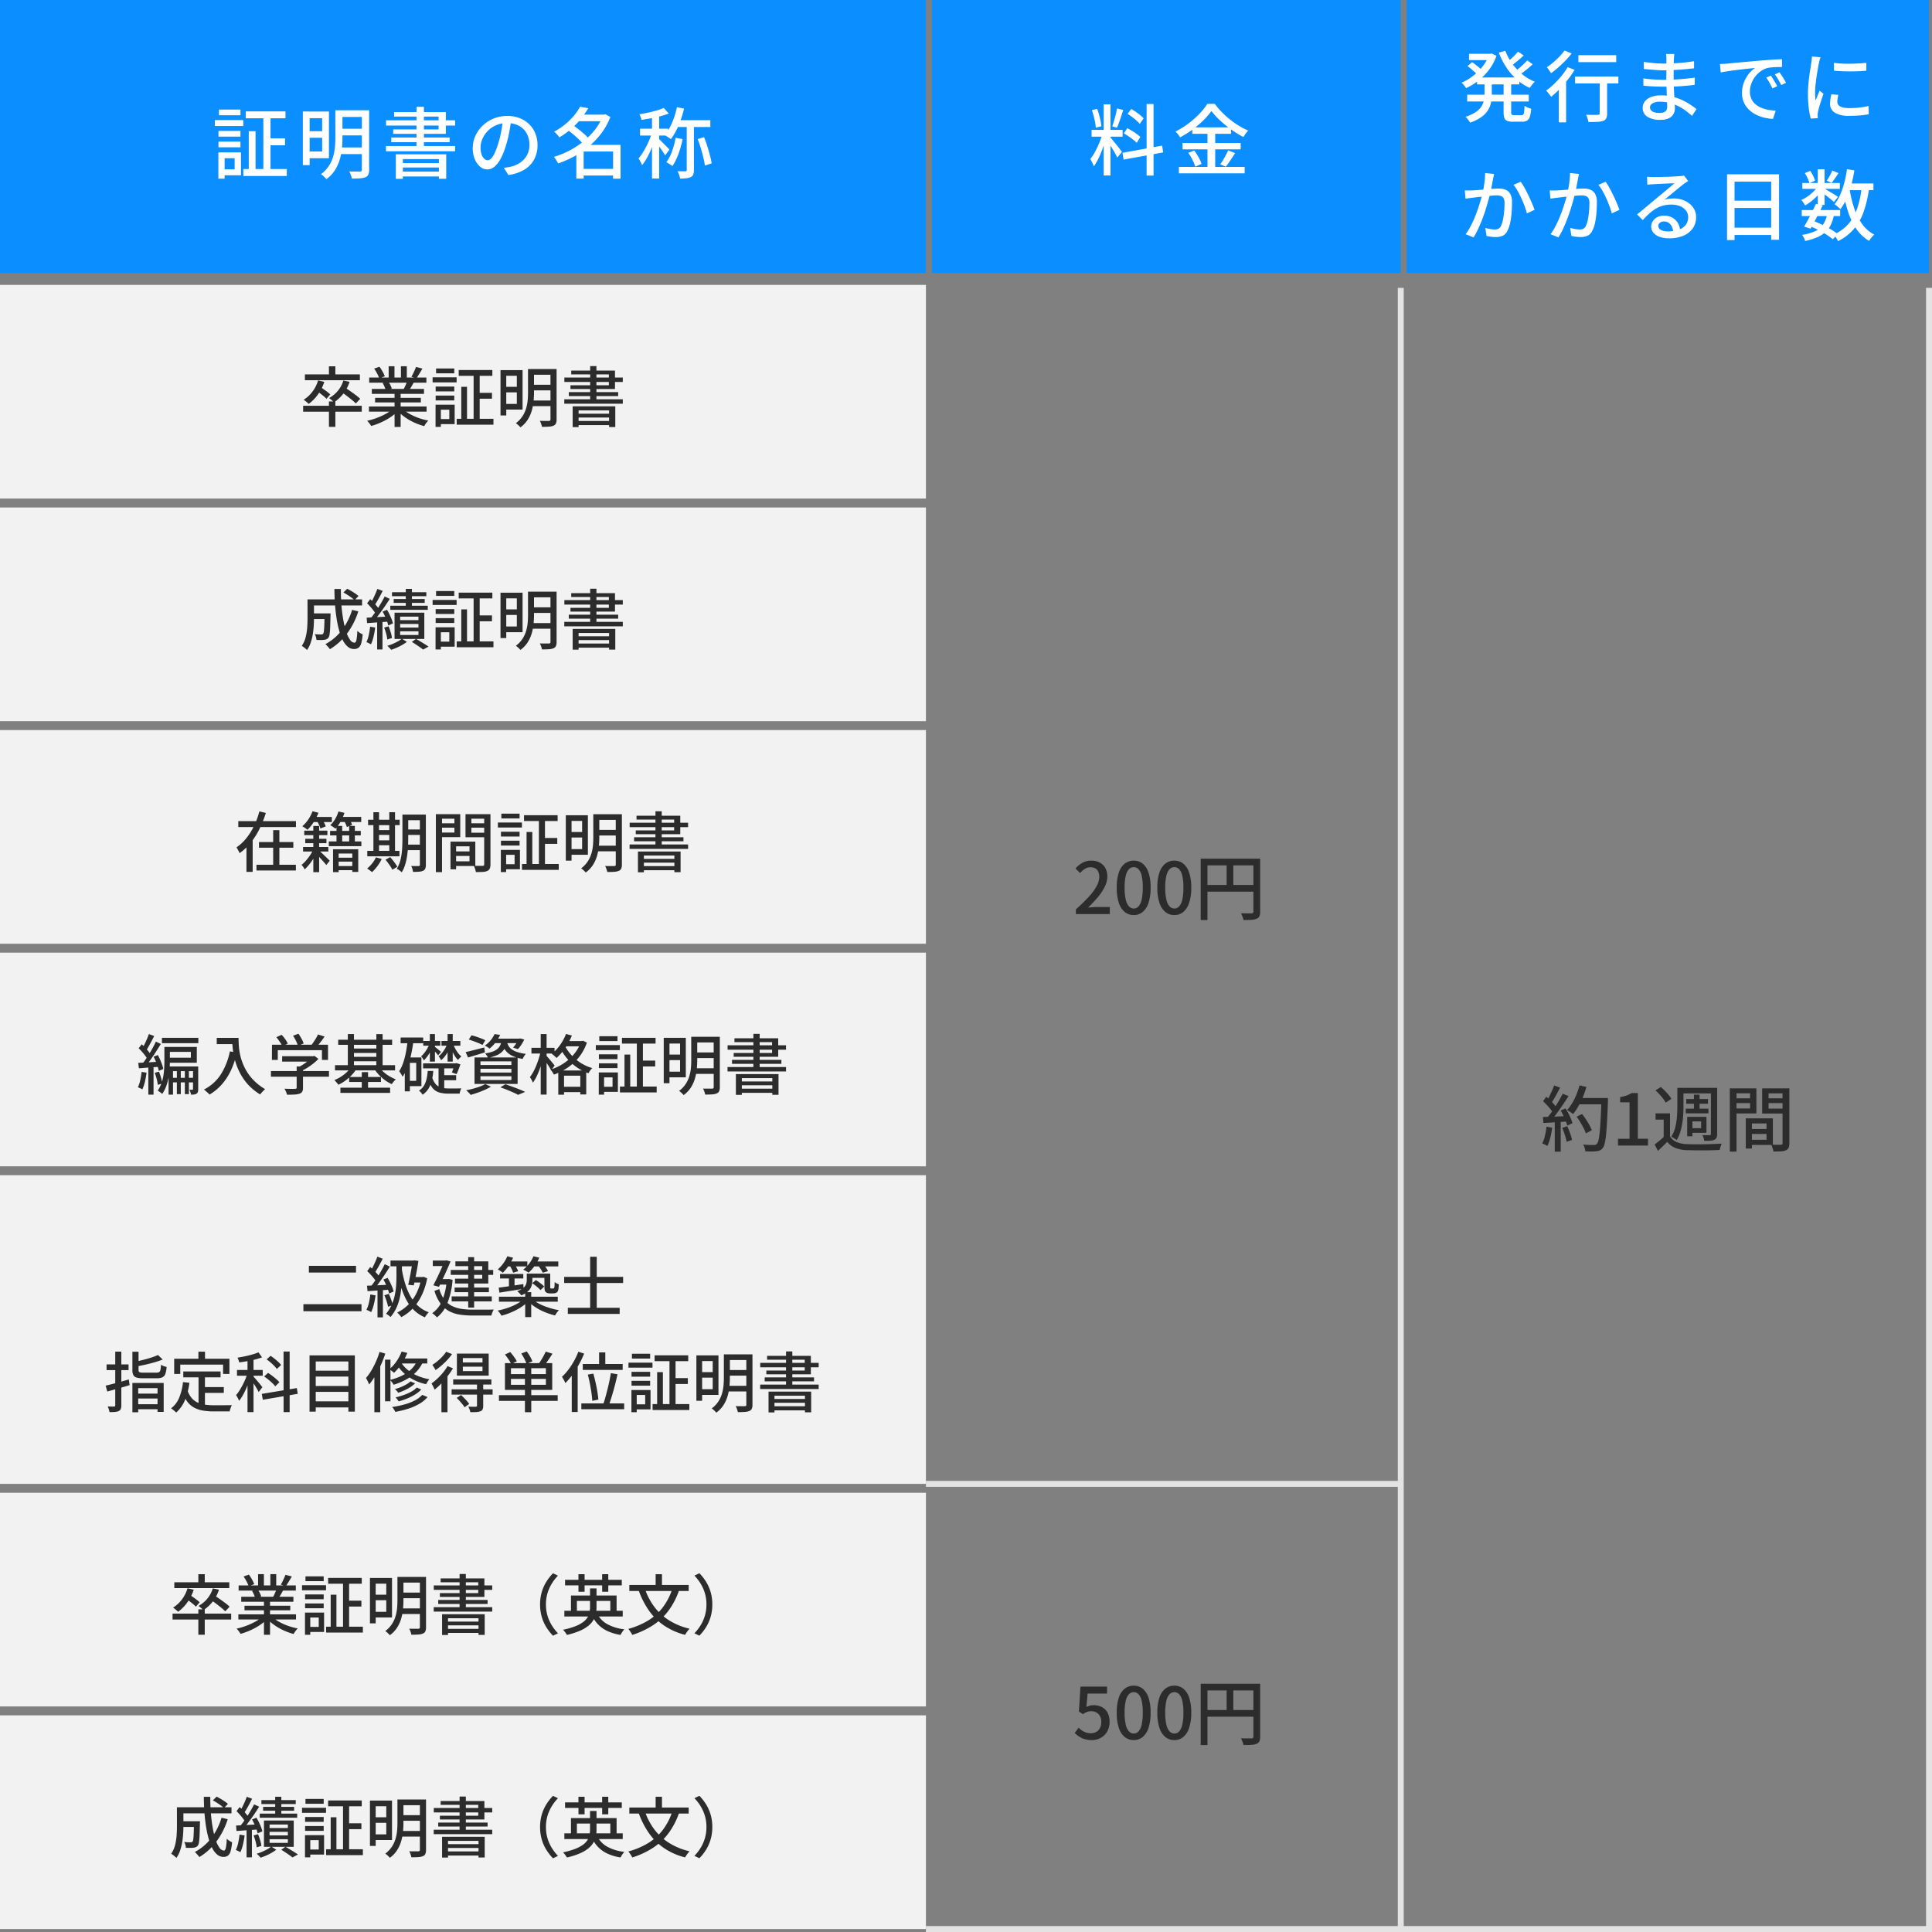 <svg xmlns="http://www.w3.org/2000/svg" width="325.5" height="325.5" viewBox="0 0 325.5 325.5">
  <rect x="0" y="0" width="325.5" height="325.5" fill="#808080" stroke="none"/>
  <g id="グループ_15892" data-name="グループ 15892" transform="translate(4567.5 -16099)">
    <rect id="長方形_9922" data-name="長方形 9922" width="156" height="46" transform="translate(-4567.5 16099)" fill="#0b8eff"/>
    <rect id="長方形_9923" data-name="長方形 9923" width="156" height="36" transform="translate(-4567.5 16147)" fill="#f2f2f2"/>
    <rect id="長方形_9925" data-name="長方形 9925" width="156" height="36" transform="translate(-4567.5 16259.5)" fill="#f2f2f2"/>
    <rect id="長方形_9926" data-name="長方形 9926" width="156" height="36" transform="translate(-4567.5 16350.5)" fill="#f2f2f2"/>
    <rect id="長方形_9924" data-name="長方形 9924" width="156" height="36" transform="translate(-4567.5 16184.5)" fill="#f2f2f2"/>
    <rect id="長方形_9927" data-name="長方形 9927" width="156" height="52" transform="translate(-4567.5 16297)" fill="#f2f2f2"/>
    <rect id="長方形_9928" data-name="長方形 9928" width="156" height="36" transform="translate(-4567.5 16222)" fill="#f2f2f2"/>
    <rect id="長方形_9929" data-name="長方形 9929" width="156" height="36" transform="translate(-4567.5 16388)" fill="#f2f2f2"/>
    <rect id="長方形_9930" data-name="長方形 9930" width="79" height="46" transform="translate(-4410.5 16099)" fill="#0b8eff"/>
    <rect id="長方形_9931" data-name="長方形 9931" width="88" height="46" transform="translate(-4330.5 16099)" fill="#0b8eff"/>
    <path id="パス_11822" data-name="パス 11822" d="M-36.6-10.231H-29.9v1.157H-36.6ZM-37-.52h7.319V.65H-37Zm4.069-5.174h2.951v1.17h-2.951Zm-.7-4.069h1.209V.156h-1.209ZM-36.088-6.89h1.144v6.9h-1.144Zm-5.1-.052h3.7v.962h-3.7Zm.078-3.6h3.627v.962h-3.627Zm-.078,5.4h3.7v.962h-3.7Zm-.611-3.627h4.784v1h-4.784Zm1.2,5.447h3.2V.533h-3.2v-1h2.132V-2.34H-40.6Zm-.611,0h1.053v4.42H-41.21Zm14.9-6.89h3.731v7.865h-3.731V-3.484h2.587v-5.6h-2.587ZM-26.3-6.89h3.042v1.1H-26.3Zm5.525-3.536h4.2V-9.3h-4.2Zm0,3.12h4.2v1.118h-4.2Zm-.065,3.146h4.251v1.118h-4.251Zm-6.136-6.058h1.144v9.035h-1.144Zm9.945-.208h1.222V-.4a1.962,1.962,0,0,1-.137.813.872.872,0,0,1-.474.435,2.736,2.736,0,0,1-.91.195q-.559.039-1.391.039a2.552,2.552,0,0,0-.1-.39q-.071-.221-.156-.435a1.968,1.968,0,0,0-.189-.371q.39.013.767.013h1.053A.393.393,0,0,0-17.1-.182a.328.328,0,0,0,.065-.234Zm-4.472,0h1.2v4.667q0,.832-.091,1.768a10.2,10.2,0,0,1-.364,1.872,6.979,6.979,0,0,1-.812,1.787A5.644,5.644,0,0,1-23.01,1.183,3.145,3.145,0,0,0-23.264.9q-.163-.162-.345-.318A2.41,2.41,0,0,0-23.92.351a5.6,5.6,0,0,0,1.306-1.365,5.8,5.8,0,0,0,.728-1.56A8.391,8.391,0,0,0-21.574-4.2Q-21.5-5-21.5-5.772ZM-11.31-3h8.489V1.118H-4.056V-2.2h-6.071V1.131H-11.31Zm.611,1.469h7.1V-.78h-7.1Zm0,1.443h7.1V.728h-7.1Zm2.873-10.92h1.248v7.163H-7.826Zm-3.77.884h8.71v3.679h-8.866V-7.2h7.644V-9.36H-11.6Zm-1.365,1.391H-1.326v.884H-12.961Zm.884,2.9h9.828v.793h-9.828Zm-.9,1.43H-1.326v.884H-12.974ZM8.138-8.892q-.13,1-.332,2.113a18.769,18.769,0,0,1-.539,2.2A12.048,12.048,0,0,1,6.39-2.333,4.662,4.662,0,0,1,5.33-.936a1.853,1.853,0,0,1-1.209.481A1.894,1.894,0,0,1,2.912-.9,3.206,3.206,0,0,1,2-2.164a4.737,4.737,0,0,1-.351-1.892A4.888,4.888,0,0,1,2.1-6.123,5.593,5.593,0,0,1,3.341-7.852,5.858,5.858,0,0,1,5.187-9.035a5.972,5.972,0,0,1,2.275-.429,5.644,5.644,0,0,1,2.113.377A4.735,4.735,0,0,1,11.187-8.04a4.518,4.518,0,0,1,1.021,1.566,5.2,5.2,0,0,1,.351,1.911,5.069,5.069,0,0,1-.566,2.425A4.493,4.493,0,0,1,10.335-.41a7.048,7.048,0,0,1-2.678.9L6.89-.728q.338-.039.624-.084t.533-.1a4.853,4.853,0,0,0,1.189-.442,3.929,3.929,0,0,0,1.007-.76,3.4,3.4,0,0,0,.7-1.086,3.7,3.7,0,0,0,.254-1.4,4.156,4.156,0,0,0-.247-1.449,3.268,3.268,0,0,0-.728-1.164,3.36,3.36,0,0,0-1.183-.773,4.258,4.258,0,0,0-1.586-.28,4.552,4.552,0,0,0-1.9.377A4.388,4.388,0,0,0,4.141-6.9a4.468,4.468,0,0,0-.877,1.332,3.565,3.565,0,0,0-.3,1.378,3.549,3.549,0,0,0,.182,1.228,1.725,1.725,0,0,0,.455.721A.856.856,0,0,0,4.16-2a.859.859,0,0,0,.585-.292,3.336,3.336,0,0,0,.6-.93,11.612,11.612,0,0,0,.6-1.625,16.989,16.989,0,0,0,.5-2q.2-1.06.293-2.074ZM19.786-.546h6.071V.572H19.786Zm-.533-9.139h4.693V-8.58H19.253Zm.481-1.339,1.378.26A14.6,14.6,0,0,1,19.89-9.009a13.8,13.8,0,0,1-1.606,1.671,13.593,13.593,0,0,1-2.06,1.488,1.708,1.708,0,0,0-.234-.338q-.156-.182-.318-.351a1.95,1.95,0,0,0-.319-.273,11.553,11.553,0,0,0,1.924-1.294A11.093,11.093,0,0,0,18.74-9.568,9.181,9.181,0,0,0,19.734-11.024Zm3.822,1.339h.221L24-9.75l.832.455a11.122,11.122,0,0,1-1.5,2.73,13.4,13.4,0,0,1-2.1,2.216,14.819,14.819,0,0,1-2.5,1.7,17.654,17.654,0,0,1-2.7,1.183,4.187,4.187,0,0,0-.2-.377q-.124-.208-.26-.4a3.436,3.436,0,0,0-.253-.325A14.241,14.241,0,0,0,17.875-3.6a14.167,14.167,0,0,0,2.373-1.54,12.171,12.171,0,0,0,1.969-1.982,9.03,9.03,0,0,0,1.339-2.34ZM17.589-7.137l.923-.78q.494.325,1.021.747t.994.839a5.686,5.686,0,0,1,.754.793l-.988.871a8.327,8.327,0,0,0-.722-.793q-.448-.442-.969-.884T17.589-7.137Zm7.7,2.548h1.261V1.105H25.285Zm-4.953,0H25.9v1.118H20.332V1.092H19.1V-3.653l.962-.936ZM31.85-9.841h1.2V1.079h-1.2ZM29.835-7.319H34.58v1.157H29.835Zm2.08.455.741.325q-.2.689-.468,1.437T31.6-3.627a14.312,14.312,0,0,1-.683,1.365,7.7,7.7,0,0,1-.741,1.092,4.011,4.011,0,0,0-.273-.591q-.182-.331-.325-.553a6.726,6.726,0,0,0,.689-.929q.338-.539.656-1.157t.572-1.255Q31.746-6.292,31.915-6.864Zm1.911-3.952.845.949a12.919,12.919,0,0,1-1.411.448q-.774.2-1.592.351T30.082-8.8a2.863,2.863,0,0,0-.143-.481,4.124,4.124,0,0,0-.208-.468q.728-.117,1.488-.28t1.443-.364A8.758,8.758,0,0,0,33.826-10.816ZM33.02-5.577a4.2,4.2,0,0,1,.364.344q.247.254.54.54t.527.539q.234.253.325.371l-.715.962q-.117-.208-.319-.52T33.3-3.984q-.24-.332-.461-.63T32.461-5.1Zm3.029-5.369,1.2.247a18.423,18.423,0,0,1-.572,1.937A14.643,14.643,0,0,1,35.919-7a9.944,9.944,0,0,1-.884,1.437q-.117-.091-.312-.221t-.4-.254a2.661,2.661,0,0,0-.357-.188,7.1,7.1,0,0,0,.89-1.319,11.229,11.229,0,0,0,.7-1.618A15.451,15.451,0,0,0,36.049-10.946Zm-.221,5.161L37-5.564a16.162,16.162,0,0,1-.429,1.71,13.619,13.619,0,0,1-.585,1.56,8.62,8.62,0,0,1-.7,1.28,3.34,3.34,0,0,0-.292-.221q-.189-.13-.384-.247a2.759,2.759,0,0,0-.351-.182,6.953,6.953,0,0,0,.968-1.852A13.766,13.766,0,0,0,35.828-5.785Zm.26-2.964h5.59V-7.6H35.711Zm1.612.481h1.209v7.9A2.132,2.132,0,0,1,38.8.39a.829.829,0,0,1-.41.442,2.238,2.238,0,0,1-.741.2,9.524,9.524,0,0,1-1.066.052A3.715,3.715,0,0,0,36.42.455a3.426,3.426,0,0,0-.267-.611q.442.013.819.013h.507a.335.335,0,0,0,.175-.052A.225.225,0,0,0,37.7-.364Zm1.846,2.7,1.066-.325a15.823,15.823,0,0,1,.546,1.495q.247.793.448,1.553A13.033,13.033,0,0,1,41.9-1.482l-1.144.364A12.45,12.45,0,0,0,40.488-2.5q-.189-.767-.429-1.573T39.546-5.564Z" transform="translate(-4489.5 16128)" fill="#fff"/>
    <path id="パス_11824" data-name="パス 11824" d="M-32.149-6.448h7.124v1.17h-7.124ZM-33.5-10.439h3.8v1.066h-3.8Zm-.312,6.89h10.374V-2.4H-33.813Zm3.679-6.89h.221l.221-.052.819.39a8.308,8.308,0,0,1-.878,1.807,9.492,9.492,0,0,1-1.222,1.521,10.365,10.365,0,0,1-1.449,1.222,9.633,9.633,0,0,1-1.586.9,3.9,3.9,0,0,0-.338-.487,2.714,2.714,0,0,0-.416-.435,8.144,8.144,0,0,0,1.437-.774A9.551,9.551,0,0,0-31.993-7.43a8.371,8.371,0,0,0,1.1-1.313,6.506,6.506,0,0,0,.754-1.476Zm-.754,4.563h1.222V-3.64a7.58,7.58,0,0,1-.124,1.365,3.908,3.908,0,0,1-.494,1.3,4.127,4.127,0,0,1-1.1,1.17,7.068,7.068,0,0,1-1.937.962,3.173,3.173,0,0,0-.214-.332q-.136-.189-.286-.364A2.115,2.115,0,0,0-34.1.182a6.926,6.926,0,0,0,1.716-.793,3.32,3.32,0,0,0,.969-.949,3.05,3.05,0,0,0,.423-1.033,5.455,5.455,0,0,0,.1-1.059Zm3.5-5.07a9.258,9.258,0,0,0,1.164,2.165,9.462,9.462,0,0,0,1.7,1.807,7.953,7.953,0,0,0,2.106,1.241,2.238,2.238,0,0,0-.3.306q-.156.188-.306.383a2.754,2.754,0,0,0-.24.364A8.751,8.751,0,0,1-25.46-6.11a10.319,10.319,0,0,1-1.755-2.034,12.567,12.567,0,0,1-1.267-2.49Zm-6.37,2.574.78-.65q.273.182.585.429t.592.481a5.222,5.222,0,0,1,.462.429l-.806.728a5.276,5.276,0,0,0-.442-.442q-.273-.247-.578-.507T-33.761-8.372Zm8.515-2.431.949.65q-.507.481-1.092.962t-1.066.806l-.741-.572q.312-.234.676-.553t.7-.663Q-25.48-10.517-25.246-10.8Zm1.56,1.482.91.65q-.533.494-1.164.994t-1.15.852l-.754-.585q.338-.234.734-.566t.774-.689Q-23.959-9.022-23.686-9.321Zm-3.991,3.5H-26.4V-.611a.671.671,0,0,0,.084.416.576.576,0,0,0,.4.091h1.274a.359.359,0,0,0,.292-.117.92.92,0,0,0,.137-.455q.039-.338.065-1a2.513,2.513,0,0,0,.533.292,4.109,4.109,0,0,0,.585.2A6.165,6.165,0,0,1-23.25.137a1.172,1.172,0,0,1-.455.669,1.521,1.521,0,0,1-.826.2h-1.586a2.554,2.554,0,0,1-.962-.143.824.824,0,0,1-.468-.5,2.916,2.916,0,0,1-.13-.968Zm12.6-4.381h6.37v1.17h-6.37Zm3.588,3.952h1.248V-.4a2,2,0,0,1-.136.825.871.871,0,0,1-.514.435,3.069,3.069,0,0,1-.969.169q-.6.026-1.528.026a4.114,4.114,0,0,0-.149-.611,4.18,4.18,0,0,0-.24-.611q.429.013.832.02t.7.006q.3,0,.416-.013a.439.439,0,0,0,.266-.058.247.247,0,0,0,.072-.2Zm-4.147-.364h7.293v1.17h-7.293Zm-2.743,1.235L-17.3-6.461l.156.065V1.118h-1.235Zm1.5-2.8,1.157.442a14.18,14.18,0,0,1-1.157,1.677q-.663.832-1.378,1.573a14.752,14.752,0,0,1-1.417,1.3,3.6,3.6,0,0,0-.234-.332q-.156-.2-.319-.4a2.792,2.792,0,0,0-.292-.319,11.9,11.9,0,0,0,1.332-1.105,15.19,15.19,0,0,0,1.267-1.365A12.024,12.024,0,0,0-16.887-8.177Zm-.52-2.808,1.183.494A12.928,12.928,0,0,1-17.251-9.3q-.585.6-1.209,1.157a14.045,14.045,0,0,1-1.235.981q-.078-.143-.2-.332t-.253-.371a2.387,2.387,0,0,0-.247-.3,11.982,11.982,0,0,0,1.111-.845,13.723,13.723,0,0,0,1.059-1A9.23,9.23,0,0,0-17.407-10.985ZM1.079-10.4q-.013.182-.032.4t-.033.488Q1-9.3.995-8.879t-.013.917q-.007.5-.007,1v.916q0,.6.032,1.293T1.079-3.38q.039.676.072,1.248t.032.936a1.819,1.819,0,0,1-.247.923,1.787,1.787,0,0,1-.78.7A3.119,3.119,0,0,1-1.235.689,3.946,3.946,0,0,1-3.471.163a1.713,1.713,0,0,1-.767-1.5,1.708,1.708,0,0,1,.37-1.092A2.428,2.428,0,0,1-2.8-3.165a4.632,4.632,0,0,1,1.657-.266A7.886,7.886,0,0,1,.813-3.2a9.079,9.079,0,0,1,1.677.6,10.412,10.412,0,0,1,1.345.761q.585.4.988.709L4.069.026Q3.614-.39,3.042-.819A8.608,8.608,0,0,0,1.781-1.6,7.505,7.505,0,0,0,.319-2.158a6.258,6.258,0,0,0-1.632-.208,2.36,2.36,0,0,0-1.267.279.8.8,0,0,0-.435.67A.749.749,0,0,0-2.84-.93a1.157,1.157,0,0,0,.526.338,2.794,2.794,0,0,0,.91.123A2.206,2.206,0,0,0-.747-.559.884.884,0,0,0-.286-.878a1.063,1.063,0,0,0,.169-.643q0-.338-.026-.91T-.188-3.672q-.02-.67-.046-1.3T-.26-6.045q0-.455.007-.943t.007-.962V-9.581q0-.169-.013-.423a1.962,1.962,0,0,0-.052-.4ZM-4.069-9.074q.325.052.761.1t.9.1q.461.046.878.065t.728.019q1.287,0,2.587-.091t2.626-.312v1.2q-.7.078-1.56.156t-1.788.13q-.929.052-1.852.052-.429,0-1.034-.039t-1.2-.091q-.6-.052-1.027-.1Zm-.065,2.782q.325.052.754.1t.884.072q.455.026.865.045t.708.019Q.13-6.058,1.06-6.1t1.794-.13q.865-.084,1.683-.188L4.524-5.213q-.663.091-1.3.149t-1.28.1Q1.3-4.927.592-4.914T-.949-4.9q-.4,0-.975-.02t-1.157-.058q-.585-.039-1.04-.091ZM8.775-8.71q.377-.013.7-.033l.514-.033q.351-.039.943-.1T12.272-9q.754-.065,1.612-.143T15.639-9.3q.689-.052,1.345-.1t1.229-.078q.572-.032,1.014-.045V-8.2q-.364-.013-.825,0t-.91.052a4.892,4.892,0,0,0-.8.13,3.6,3.6,0,0,0-1.17.611,4.485,4.485,0,0,0-.917.962,4.407,4.407,0,0,0-.585,1.157,3.769,3.769,0,0,0-.2,1.183,2.965,2.965,0,0,0,.241,1.242,2.594,2.594,0,0,0,.669.9,3.792,3.792,0,0,0,.988.611A5.572,5.572,0,0,0,16.907-1a8.936,8.936,0,0,0,1.267.143L17.706.533A7.914,7.914,0,0,1,16.185.306a6.458,6.458,0,0,1-1.417-.533,4.663,4.663,0,0,1-1.177-.865,3.879,3.879,0,0,1-.806-1.2,3.828,3.828,0,0,1-.293-1.534,4.874,4.874,0,0,1,.332-1.82,5.435,5.435,0,0,1,.839-1.45,4.476,4.476,0,0,1,1.04-.956l-.962.1q-.572.059-1.229.136t-1.319.162q-.663.085-1.254.176t-1.034.182Zm8.58,1.95q.156.221.351.539t.39.65q.2.332.325.6l-.806.364q-.234-.494-.487-.949a8.976,8.976,0,0,0-.552-.871ZM18.8-7.319q.156.221.364.527t.4.63q.195.325.338.611l-.793.377q-.26-.494-.52-.93t-.572-.865Zm9.178-1.6a12.641,12.641,0,0,0,1.294.13q.721.039,1.489.026t1.469-.052q.7-.039,1.209-.1v1.326q-.559.052-1.261.085t-1.45.032q-.747,0-1.462-.032t-1.274-.085Zm.741,5.408q-.078.338-.124.611a3.316,3.316,0,0,0-.045.546.918.918,0,0,0,.1.416.861.861,0,0,0,.325.338,1.948,1.948,0,0,0,.624.228,4.807,4.807,0,0,0,.982.085,15.3,15.3,0,0,0,1.657-.085,14.148,14.148,0,0,0,1.58-.266l.026,1.391a14.35,14.35,0,0,1-1.424.188Q31.6.013,30.55.013a4.367,4.367,0,0,1-2.437-.539,1.709,1.709,0,0,1-.787-1.489,5.471,5.471,0,0,1,.052-.734,8.578,8.578,0,0,1,.169-.864Zm-3-6.344q-.039.117-.1.306t-.1.377q-.045.188-.072.306-.065.325-.149.786t-.169,1q-.085.539-.156,1.092T24.85-4.914q-.045.52-.045.949,0,.338.019.683t.059.709q.117-.26.234-.553T25.35-3.7q.117-.286.221-.52l.65.52q-.169.481-.364,1.066t-.344,1.111Q25.363-1,25.3-.676q-.026.13-.052.306a1.171,1.171,0,0,0-.013.292q0,.091.007.227t.02.253L24.076.481A12.391,12.391,0,0,1,23.738-1.3,18.91,18.91,0,0,1,23.6-3.718q0-.728.065-1.475t.156-1.449q.091-.7.189-1.287t.149-.975q.039-.247.071-.533t.045-.546ZM-29.276,9.808q-.039.2-.091.442t-.091.455q-.052.26-.124.644t-.149.793q-.078.409-.169.786-.13.546-.325,1.261t-.448,1.528q-.254.813-.572,1.651t-.689,1.638a13.756,13.756,0,0,1-.8,1.488l-1.339-.533a10.064,10.064,0,0,0,.845-1.358q.39-.748.715-1.547t.585-1.58q.26-.78.448-1.45t.292-1.15q.182-.832.292-1.664a10.462,10.462,0,0,0,.1-1.56Zm4.485,1.313a9.184,9.184,0,0,1,.637,1.014q.338.611.67,1.3t.6,1.326q.266.637.422,1.092l-1.287.6a11.769,11.769,0,0,0-.37-1.177q-.241-.657-.546-1.333t-.65-1.28A7.563,7.563,0,0,0-26,11.641Zm-9.425,1.456q.325.013.631.013t.631-.013q.312-.013.767-.045t.982-.078l1.053-.091q.526-.046.969-.071t.715-.026a2.975,2.975,0,0,1,1.131.2,1.593,1.593,0,0,1,.787.709,2.854,2.854,0,0,1,.292,1.417q0,.767-.065,1.658a13.807,13.807,0,0,1-.228,1.7A5.093,5.093,0,0,1-27,19.311a1.721,1.721,0,0,1-.812.9,2.856,2.856,0,0,1-1.19.227,6.623,6.623,0,0,1-.793-.052,6.739,6.739,0,0,1-.754-.13l-.208-1.352q.26.065.566.13t.579.1a3.909,3.909,0,0,0,.442.032,1.454,1.454,0,0,0,.618-.123.993.993,0,0,0,.448-.5,4.48,4.48,0,0,0,.325-1.04,12.31,12.31,0,0,0,.195-1.365q.065-.728.065-1.4a1.7,1.7,0,0,0-.163-.845.816.816,0,0,0-.462-.37,2.27,2.27,0,0,0-.7-.1q-.312,0-.851.045t-1.151.11q-.611.065-1.131.123t-.819.1q-.247.026-.63.078t-.657.1Zm19.24-2.769q-.039.2-.091.442t-.091.455q-.052.26-.124.644t-.149.793q-.078.409-.169.786-.13.546-.325,1.261t-.448,1.528q-.254.813-.572,1.651t-.689,1.638a13.756,13.756,0,0,1-.8,1.488l-1.339-.533a10.063,10.063,0,0,0,.845-1.358q.39-.748.715-1.547t.585-1.58q.26-.78.448-1.45t.292-1.15q.182-.832.292-1.664a10.462,10.462,0,0,0,.1-1.56Zm4.485,1.313a9.184,9.184,0,0,1,.637,1.014q.338.611.669,1.3t.6,1.326q.266.637.422,1.092l-1.287.6a11.77,11.77,0,0,0-.37-1.177q-.241-.657-.546-1.333t-.65-1.28a7.563,7.563,0,0,0-.683-1.021Zm-9.425,1.456q.325.013.63.013t.631-.013q.312-.013.767-.045t.981-.078l1.053-.091q.526-.046.969-.071t.715-.026a2.975,2.975,0,0,1,1.131.2,1.593,1.593,0,0,1,.787.709,2.854,2.854,0,0,1,.292,1.417q0,.767-.065,1.658a13.807,13.807,0,0,1-.227,1.7,5.093,5.093,0,0,1-.449,1.359,1.721,1.721,0,0,1-.812.9,2.856,2.856,0,0,1-1.19.227,6.623,6.623,0,0,1-.793-.052,6.739,6.739,0,0,1-.754-.13l-.208-1.352q.26.065.566.13t.579.1a3.909,3.909,0,0,0,.442.032,1.454,1.454,0,0,0,.618-.123.993.993,0,0,0,.448-.5,4.48,4.48,0,0,0,.325-1.04,12.31,12.31,0,0,0,.195-1.365q.065-.728.065-1.4a1.7,1.7,0,0,0-.163-.845.816.816,0,0,0-.462-.37,2.27,2.27,0,0,0-.7-.1q-.312,0-.852.045t-1.151.11q-.611.065-1.131.123t-.819.1q-.247.026-.631.078t-.656.1Zm16.406-2.3q.247.026.526.039t.514.013q.195,0,.63-.007t.988-.019q.553-.013,1.1-.033t.982-.045l.643-.039q.351-.026.54-.052a1.426,1.426,0,0,0,.293-.065L3.419,11q-.2.13-.4.26a4.146,4.146,0,0,0-.416.3q-.247.182-.643.5t-.852.7q-.455.384-.9.748t-.793.65a3.887,3.887,0,0,1,.78-.176,6.725,6.725,0,0,1,.78-.045,4.383,4.383,0,0,1,1.937.416,3.456,3.456,0,0,1,1.352,1.118A2.752,2.752,0,0,1,4.758,17.1a3.219,3.219,0,0,1-.54,1.833,3.564,3.564,0,0,1-1.56,1.261,6.062,6.062,0,0,1-2.477.455A4.576,4.576,0,0,1-1.391,20.4a2.378,2.378,0,0,1-1.047-.7,1.576,1.576,0,0,1-.37-1.034,1.664,1.664,0,0,1,.266-.9,1.909,1.909,0,0,1,.754-.676,2.4,2.4,0,0,1,1.124-.253A2.809,2.809,0,0,1,.813,17.2a2.466,2.466,0,0,1,.91.943,2.852,2.852,0,0,1,.344,1.274l-1.183.169A2.1,2.1,0,0,0,.436,18.31a1.354,1.354,0,0,0-1.1-.494,1.033,1.033,0,0,0-.682.221.659.659,0,0,0-.266.52.752.752,0,0,0,.436.676,2.263,2.263,0,0,0,1.124.247A5.612,5.612,0,0,0,1.833,19.2a2.463,2.463,0,0,0,1.183-.819,2.121,2.121,0,0,0,.4-1.306,1.763,1.763,0,0,0-.364-1.092,2.367,2.367,0,0,0-1-.747A3.744,3.744,0,0,0,.6,14.969a5.4,5.4,0,0,0-1.424.176,4.844,4.844,0,0,0-1.2.507,6.878,6.878,0,0,0-1.1.819q-.539.487-1.111,1.111l-.949-.962q.39-.312.858-.7l.943-.786q.474-.4.9-.754t.708-.592l.663-.54q.39-.319.806-.67l.793-.669q.377-.319.624-.54-.208.013-.572.026t-.8.033l-.878.039q-.442.02-.806.039t-.559.033q-.234.013-.488.033t-.474.045ZM9.971,9.86h8.762V20.9H17.407V11.108H11.232v9.841H9.971Zm.845,4.446h7.15v1.222h-7.15Zm-.013,4.55h7.176v1.235H10.8Zm11.752-2.964h6.474v1.014H22.555Zm.1-4.563h6.318v.988H22.659Zm2.288,3.523,1.144.247q-.312.65-.676,1.365T24.7,17.842q-.351.663-.663,1.183l-1.079-.351q.3-.494.656-1.15t.7-1.358Q24.661,15.463,24.947,14.852Zm1.9,1.69,1.144.13a6.785,6.785,0,0,1-.533,1.7,3.939,3.939,0,0,1-.936,1.248A5.179,5.179,0,0,1,25.1,20.5a11.007,11.007,0,0,1-1.983.6,2.059,2.059,0,0,0-.2-.546,2.5,2.5,0,0,0-.319-.481,8.108,8.108,0,0,0,2.2-.617,3.306,3.306,0,0,0,1.352-1.125A4.751,4.751,0,0,0,26.845,16.542ZM27.7,9.236l1.053.429q-.3.442-.6.884t-.566.767l-.819-.377a8.814,8.814,0,0,0,.514-.838A9.073,9.073,0,0,0,27.7,9.236Zm-2.444-.221H26.4v6.006H25.259Zm-2.184.65.91-.377a6.471,6.471,0,0,1,.5.852,4.534,4.534,0,0,1,.319.8l-.949.429a4.147,4.147,0,0,0-.3-.826A7.307,7.307,0,0,0,23.075,9.665ZM25.3,11.8l.806.481a7.212,7.212,0,0,1-.812,1.073,9.136,9.136,0,0,1-1.053.994,8.1,8.1,0,0,1-1.125.767,4.6,4.6,0,0,0-.286-.481,2.476,2.476,0,0,0-.364-.442,5.507,5.507,0,0,0,1.086-.6,7.174,7.174,0,0,0,1-.845A5.011,5.011,0,0,0,25.3,11.8Zm.988.416q.169.091.5.292t.715.429q.384.227.7.429t.448.306l-.663.858q-.169-.156-.468-.4t-.643-.514q-.344-.266-.663-.507t-.527-.384Zm3.653-.806h4.693v1.131H29.939Zm.234-2.392,1.248.182a24.681,24.681,0,0,1-.533,2.509,15.36,15.36,0,0,1-.78,2.236,9.232,9.232,0,0,1-1.04,1.807,2,2,0,0,0-.273-.273q-.182-.156-.377-.319a3.4,3.4,0,0,0-.338-.253,6.922,6.922,0,0,0,.962-1.619,13.987,13.987,0,0,0,.689-2.021A18.766,18.766,0,0,0,30.173,9.015Zm2.483,3.068L33.9,12.2a19.578,19.578,0,0,1-.9,3.939A9.228,9.228,0,0,1,31.35,19.07a8.562,8.562,0,0,1-2.684,2.061,2.142,2.142,0,0,0-.182-.358q-.13-.214-.273-.423a2.349,2.349,0,0,0-.26-.325,7.366,7.366,0,0,0,2.463-1.787,7.689,7.689,0,0,0,1.482-2.62A17.014,17.014,0,0,0,32.656,12.083Zm-2.041.273A19.617,19.617,0,0,0,31.4,15.6a9.886,9.886,0,0,0,1.339,2.652,5.869,5.869,0,0,0,2.035,1.774,2.885,2.885,0,0,0-.312.306q-.169.189-.312.384t-.247.364a6.638,6.638,0,0,1-2.145-2.009,11.347,11.347,0,0,1-1.4-2.912,24.786,24.786,0,0,1-.865-3.621Zm-6.721,6.227.663-.845q.767.3,1.534.669t1.424.767a11.958,11.958,0,0,1,1.111.748l-.845.884a10.15,10.15,0,0,0-1.053-.767q-.624-.4-1.352-.78A16.237,16.237,0,0,0,23.894,18.583Z" transform="translate(-4286.5 16118.5)" fill="#fff"/>
    <path id="パス_11821" data-name="パス 11821" d="M-22.583-3.366H-21.5V.913h-1.078Zm-4.345.726h9.878v1h-9.878Zm4.345-6.644H-21.5v1.749h-1.078ZM-26.631-7.92h9.262v.979h-9.262Zm2.222,1.012,1.045.242a7.569,7.569,0,0,1-1.078,2.139,7.133,7.133,0,0,1-1.551,1.579,2.553,2.553,0,0,0-.242-.231q-.154-.132-.319-.264a3.372,3.372,0,0,0-.286-.209,5.528,5.528,0,0,0,1.485-1.37A5.814,5.814,0,0,0-24.409-6.908Zm4.257.022,1.045.209a6.208,6.208,0,0,1-1.062,2.018,6.66,6.66,0,0,1-1.556,1.436,2.553,2.553,0,0,0-.242-.231l-.314-.27a2.507,2.507,0,0,0-.281-.215,4.96,4.96,0,0,0,1.485-1.221A4.972,4.972,0,0,0-20.152-6.886Zm-4.466,1.76.6-.66q.275.176.594.4t.605.44a4.812,4.812,0,0,1,.462.4l-.638.737a3.946,3.946,0,0,0-.445-.418q-.281-.231-.589-.468T-24.618-5.126Zm4.07.121.682-.682q.429.264.913.605t.924.671a6.748,6.748,0,0,1,.715.605l-.737.781a7.94,7.94,0,0,0-.682-.616q-.429-.352-.907-.71T-20.548-5.005Zm4.708,2.486h9.713v.869H-15.84Zm.044-4.873H-6.16v.869H-15.8Zm.44,1.914h8.789v.836h-8.789Zm.55,1.507h7.711v.77h-7.711Zm3.278-1.1H-10.5v6h-1.023Zm-.99-4.224h.979v2.31h-.979Zm2.068,0h.99V-7.04h-.99Zm-1.342,7.139.836.385A7.006,7.006,0,0,1-12.21-.715,10.628,10.628,0,0,1-13.794.16a12.018,12.018,0,0,1-1.672.61,2.718,2.718,0,0,0-.193-.3q-.116-.16-.242-.314a2.508,2.508,0,0,0-.248-.264A11.686,11.686,0,0,0-14.5-.594a10.99,10.99,0,0,0,1.54-.71A5.331,5.331,0,0,0-11.792-2.156Zm1.551-.022a5.6,5.6,0,0,0,.842.66,8.474,8.474,0,0,0,1.072.589,10.045,10.045,0,0,0,1.216.468,11.3,11.3,0,0,0,1.27.319q-.11.11-.247.275a3.725,3.725,0,0,0-.253.341q-.115.176-.192.319A11.3,11.3,0,0,1-7.821.357a9.733,9.733,0,0,1-1.226-.6,9.457,9.457,0,0,1-1.1-.743,5.913,5.913,0,0,1-.9-.863Zm2.332-7,1.078.275q-.253.44-.523.88t-.49.759l-.847-.264q.143-.231.286-.523t.275-.589Q-8-8.932-7.909-9.174ZM-9.372-6.842l1.089.264q-.209.385-.418.743a6.865,6.865,0,0,1-.4.61l-.869-.253q.154-.3.324-.682T-9.372-6.842ZM-14.96-8.9l.891-.308a7.1,7.1,0,0,1,.528.814,5.266,5.266,0,0,1,.374.792l-.946.341a4.658,4.658,0,0,0-.341-.792A8.339,8.339,0,0,0-14.96-8.9Zm1.419,2.42,1-.176a4.191,4.191,0,0,1,.33.572,3.552,3.552,0,0,1,.22.55l-1.045.2a3.35,3.35,0,0,0-.2-.556A4.641,4.641,0,0,0-13.541-6.479ZM-.715-8.657H4.95v.979H-.715ZM-1.056-.44H5.137V.55H-1.056ZM2.387-4.818h2.5v.99h-2.5ZM1.793-8.261H2.816V.132H1.793ZM-.286-5.83H.682V.011H-.286ZM-4.6-5.874h3.135v.814H-4.6Zm.066-3.047h3.069v.814H-4.532ZM-4.6-4.356h3.135v.814H-4.6Zm-.517-3.069h4.048v.847H-5.115ZM-4.1-2.816H-1.4V.451H-4.1V-.4h1.8V-1.98H-4.1Zm-.517,0h.891V.924H-4.62ZM6.886-8.646h3.157v6.655H6.886v-.957H9.075V-7.689H6.886ZM6.9-5.83H9.471v.935H6.9Zm4.675-2.992h3.553v.957H11.572Zm0,2.64h3.553v.946H11.572ZM11.517-3.52h3.6v.946h-3.6ZM6.325-8.646h.968V-1H6.325Zm8.415-.176h1.034V-.341a1.66,1.66,0,0,1-.116.688.737.737,0,0,1-.4.368,2.315,2.315,0,0,1-.77.165q-.473.033-1.177.033a2.159,2.159,0,0,0-.082-.33Q13.167.4,13.1.215a1.665,1.665,0,0,0-.16-.314q.33.011.649.011h.891a.333.333,0,0,0,.209-.066.278.278,0,0,0,.055-.2Zm-3.784,0h1.012v3.949q0,.7-.077,1.5a8.631,8.631,0,0,1-.308,1.584A5.905,5.905,0,0,1,10.9-.28,4.776,4.776,0,0,1,9.68,1,2.661,2.661,0,0,0,9.465.765Q9.328.627,9.174.5A2.039,2.039,0,0,0,8.91.3,4.742,4.742,0,0,0,10.016-.858a4.909,4.909,0,0,0,.616-1.32A7.1,7.1,0,0,0,10.9-3.553q.06-.682.06-1.331ZM18.48-2.541h7.183V.946H24.618V-1.859H19.481V.957h-1ZM19-1.3H25V-.66H19ZM19-.077H25V.616H19Zm2.431-9.24h1.056v6.061H21.428Zm-3.19.748h7.37v3.113h-7.5v-.638h6.468V-7.92H18.238ZM17.083-7.392h9.845v.748H17.083Zm.748,2.453h8.316v.671H17.831Zm-.759,1.21h9.856v.748H17.072Z" transform="translate(-4489.5 16170)" fill="#2c2c2c"/>
    <path id="パス_11818" data-name="パス 11818" d="M-48.2-3.553h.66V.836h-.66Zm1.342,0h.682V.836h-.682Zm-3.861-5.093h6.138v.9h-6.138Zm1.474,6.732H-45v.77h-4.246Zm-1.056-5.2h.924v2.365q0,.616-.049,1.331a14.194,14.194,0,0,1-.181,1.469A8.6,8.6,0,0,1-50-.49a5.56,5.56,0,0,1-.677,1.3,1.561,1.561,0,0,0-.22-.2Q-51.04.506-51.183.4a1.205,1.205,0,0,0-.253-.148A5.074,5.074,0,0,0-50.82-.935a7.311,7.311,0,0,0,.341-1.309,11.888,11.888,0,0,0,.143-1.315q.033-.644.033-1.2Zm.4,0h5.06v2.662h-5.06V-5.3h4.059v-.979h-4.059Zm.3,3.289h4.686v.792h-3.938V.924h-.748Zm4.125,0h.869V0a1.661,1.661,0,0,1-.055.462.513.513,0,0,1-.231.3A.88.88,0,0,1-45.287.9a4.337,4.337,0,0,1-.528.027A2.024,2.024,0,0,0-45.92.5Q-46,.264-46.079.088-45.9.1-45.771.1h.2q.088,0,.088-.121Zm-7.436-5.456.891.33q-.209.418-.446.858t-.462.847q-.226.407-.435.726l-.693-.3q.2-.319.412-.753t.412-.885Q-53.042-8.91-52.921-9.284Zm1.177,1.276.836.385q-.374.616-.814,1.3t-.885,1.314q-.446.632-.853,1.105l-.6-.33q.3-.363.616-.831t.632-.979q.314-.512.589-1.018T-51.744-8.008Zm-2.9,1.111.517-.671q.286.264.589.583t.55.627a3.522,3.522,0,0,1,.38.561l-.55.77a3.708,3.708,0,0,0-.374-.6q-.242-.325-.539-.66T-54.648-6.9Zm2.519,1.419.7-.275a7.97,7.97,0,0,1,.4.792q.187.429.33.836a3.79,3.79,0,0,1,.187.726l-.748.319a5.927,5.927,0,0,0-.187-.726q-.132-.418-.308-.858A8.438,8.438,0,0,0-52.129-5.478Zm-2.6,1.045q.693-.033,1.639-.088l1.936-.11.011.858-1.837.132q-.913.066-1.628.121Zm2.794,1.683.7-.209a8.646,8.646,0,0,1,.352,1.028,7.261,7.261,0,0,1,.209.974l-.759.231a6.056,6.056,0,0,0-.176-.984A8.467,8.467,0,0,0-51.931-2.75Zm-2.211-.165.825.132a14.406,14.406,0,0,1-.28,1.54A7.056,7.056,0,0,1-54.021.044a.962.962,0,0,0-.22-.132l-.286-.132a2.438,2.438,0,0,0-.242-.1,5.048,5.048,0,0,0,.4-1.2A13.85,13.85,0,0,0-54.142-2.915Zm1.122-1.078h.88V.924h-.88Zm11.528-4.653h3.124V-7.59h-3.124Zm2.607,0h1.067q0,.506.039,1.172A11.061,11.061,0,0,0-37.6-6.055a9.719,9.719,0,0,0,.44,1.556,8.926,8.926,0,0,0,.787,1.6A8.385,8.385,0,0,0-35.134-1.37,9.24,9.24,0,0,0-33.33,0q-.11.088-.275.248t-.319.336a3.079,3.079,0,0,0-.242.308A9.3,9.3,0,0,1-36.014-.567a8.952,8.952,0,0,1-1.292-1.688,10.4,10.4,0,0,1-.841-1.793A11.809,11.809,0,0,1-38.626-5.8a13.492,13.492,0,0,1-.209-1.578Q-38.885-8.107-38.885-8.646Zm-.385,2.277,1.177.209a15.047,15.047,0,0,1-1.012,3A9.97,9.97,0,0,1-40.618-.814,8.6,8.6,0,0,1-42.7.913a1.772,1.772,0,0,0-.264-.275q-.176-.154-.358-.319a2.269,2.269,0,0,0-.324-.253A7.3,7.3,0,0,0-40.8-2.48,11.52,11.52,0,0,0-39.27-6.369Zm8.8.814h5.291v.913H-30.47Zm-1.892,2.5h9.779V-2.1h-9.779Zm4.334-.77h1.067V-.242a1.4,1.4,0,0,1-.127.66.815.815,0,0,1-.479.352,3.4,3.4,0,0,1-.847.138q-.506.027-1.243.027a2.6,2.6,0,0,0-.17-.512,3.7,3.7,0,0,0-.258-.5l.753.022q.369.011.644.006t.385-.006a.425.425,0,0,0,.22-.055.2.2,0,0,0,.055-.165Zm2.519-1.727h.253l.231-.055.66.506a8.192,8.192,0,0,1-.858.781,10.536,10.536,0,0,1-1.017.715,11.314,11.314,0,0,1-1.062.583,2.907,2.907,0,0,0-.269-.325,3.536,3.536,0,0,0-.3-.291,7.282,7.282,0,0,0,.908-.506,9.767,9.767,0,0,0,.841-.611,4.2,4.2,0,0,0,.616-.6Zm-6.677-1.936h9.438v2.563h-1.023V-6.567H-31.2v1.639h-.99Zm7.755-1.727,1.111.352q-.363.528-.77,1.045t-.748.88l-.836-.33q.22-.264.451-.605t.445-.693A5.759,5.759,0,0,0-24.431-9.218Zm-7.007.451.88-.4a7.243,7.243,0,0,1,.605.748,3.892,3.892,0,0,1,.429.737l-.924.451a4.51,4.51,0,0,0-.418-.748Q-31.152-8.4-31.438-8.767ZM-28.633-9l.913-.341A9.078,9.078,0,0,1-27.2-8.5a4.094,4.094,0,0,1,.358.808l-.968.385a4.279,4.279,0,0,0-.324-.83A7.048,7.048,0,0,0-28.633-9Zm7.612.671h9.086v.858h-9.086Zm.374,8.085h8.371V.627h-8.371Zm1.848-6.6h4.576v.748H-18.8Zm0,1.4h4.576V-4.7H-18.8ZM-21.56-4.037h10.12v.869H-21.56Zm2.387,1.98h5.357v.847h-5.357ZM-19.4-9.284h1.034v5.72H-19.4Zm4.807.011h1.056v5.72H-14.6Zm-2.453,6.4h1.056V.253H-17.05ZM-18.788-3.8l.869.33a5.831,5.831,0,0,1-.825,1.094,7.668,7.668,0,0,1-1.073.941A6.857,6.857,0,0,1-21-.737,1.621,1.621,0,0,0-21.186-1q-.121-.143-.247-.286a3.011,3.011,0,0,0-.236-.242A6.272,6.272,0,0,0-20.553-2.1a6.383,6.383,0,0,0,1.006-.792A5.112,5.112,0,0,0-18.788-3.8Zm4.62,0a4.621,4.621,0,0,0,.748.864,6.216,6.216,0,0,0,1,.742,6.72,6.72,0,0,0,1.111.539q-.1.088-.237.231a3.19,3.19,0,0,0-.253.3q-.116.154-.193.275a6.044,6.044,0,0,1-1.15-.666,7.306,7.306,0,0,1-1.039-.918,6.518,6.518,0,0,1-.8-1.045Zm3.663-4.9H-6.7v.957h-3.806Zm1.122,3.355H-7V-.506H-9.383v-.9h1.507V-4.433H-9.383Zm.066-2.871.968.143Q-8.5-6.908-8.74-5.814a15.618,15.618,0,0,1-.583,2.046,7.506,7.506,0,0,1-.852,1.688,1.847,1.847,0,0,0-.148-.3q-.1-.176-.22-.357a3.4,3.4,0,0,0-.2-.292,6.363,6.363,0,0,0,.682-1.446,13.485,13.485,0,0,0,.457-1.777Q-9.427-7.205-9.317-8.206ZM-9.8-5.335h.858v5.7H-9.8Zm3.113-2.783h2.871v.8H-6.688Zm-.033,3.773h5.6V-3.5h-5.6ZM-3.7-2.354h2.552v.847H-3.7Zm-1.881-6.93h.858v4.642h-.858Zm-.066,1.639.605.33a6.144,6.144,0,0,1-.4.9,8.059,8.059,0,0,1-.545.869,5.219,5.219,0,0,1-.605.709,2.421,2.421,0,0,0-.2-.363,2.115,2.115,0,0,0-.259-.33,3.785,3.785,0,0,0,.544-.577,6.007,6.007,0,0,0,.5-.748A5.575,5.575,0,0,0-5.643-7.645Zm4,.011a4.969,4.969,0,0,0,.346.808,5.227,5.227,0,0,0,.484.748,3.141,3.141,0,0,0,.555.567,2.387,2.387,0,0,0-.3.275,2.861,2.861,0,0,0-.264.319A3.168,3.168,0,0,1-1.375-5.6a6.147,6.147,0,0,1-.468-.9q-.2-.484-.346-.946Zm-3.091.495q.066.055.214.171t.313.253l.308.258q.143.121.2.176l-.484.594a2.905,2.905,0,0,0-.28-.363q-.193-.22-.385-.434a3.334,3.334,0,0,0-.325-.325Zm1.111-.979H-.44v.8H-3.619Zm1.034-1.166h.869v4.642h-.869ZM-2.64-7.645l.583.319a6.689,6.689,0,0,1-.418.913,6.713,6.713,0,0,1-.561.864,3.954,3.954,0,0,1-.649.676,2.5,2.5,0,0,0-.193-.352,1.847,1.847,0,0,0-.237-.308,3.4,3.4,0,0,0,.578-.556,5.326,5.326,0,0,0,.517-.742A4.767,4.767,0,0,0-2.64-7.645Zm1.243,3.3h.143l.154-.044.671.209q-.143.429-.319.874t-.33.776l-.792-.286q.121-.286.253-.671t.22-.748ZM-5.225-2.134A3.141,3.141,0,0,0-4.6-.853a1.912,1.912,0,0,0,.946.583A4.791,4.791,0,0,0-2.42-.121h1.3q.275,0,.506-.005t.341-.006A1.437,1.437,0,0,0-.4.138q-.055.16-.1.324T-.572.748H-2.486a5.242,5.242,0,0,1-1.54-.2A2.32,2.32,0,0,1-5.154-.231a4.5,4.5,0,0,1-.764-1.661Zm-.715-.935H-5a11.035,11.035,0,0,1-.237,1.562A4.821,4.821,0,0,1-5.775-.138,3.342,3.342,0,0,1-6.8.935,2.718,2.718,0,0,0-7.073.567,2.12,2.12,0,0,0-7.414.242a2.535,2.535,0,0,0,.869-.885,3.961,3.961,0,0,0,.429-1.15A9.21,9.21,0,0,0-5.94-3.069Zm1.826-1.012h.957V.286l-.957-.418ZM.979-8.371l.462-.7q.374.088.809.231t.836.3a6.654,6.654,0,0,1,.677.3l-.473.792a5.984,5.984,0,0,0-.655-.308q-.4-.165-.836-.325T.979-8.371ZM.451-6.248q.605-.132,1.441-.346l1.694-.434L3.7-6.2q-.737.231-1.479.457L.858-5.335Zm4.8-2.266H9.581v.759H4.653Zm4.07,0h.165l.165-.033.682.187a9.01,9.01,0,0,1-.506.88,4.956,4.956,0,0,1-.572.737l-.814-.264a4.977,4.977,0,0,0,.49-.643,4.34,4.34,0,0,0,.391-.731Zm-2.805.3h.935a4.433,4.433,0,0,1-.28,1.056,2.627,2.627,0,0,1-.545.825,2.949,2.949,0,0,1-.935.621,7.069,7.069,0,0,1-1.474.435,1.653,1.653,0,0,0-.2-.385,3.078,3.078,0,0,0-.281-.363,6.479,6.479,0,0,0,1.287-.313A2.661,2.661,0,0,0,5.825-6.8a1.794,1.794,0,0,0,.462-.616A2.988,2.988,0,0,0,6.512-8.217Zm.891.231a2.691,2.691,0,0,0,.242.643,1.883,1.883,0,0,0,.5.583,3.176,3.176,0,0,0,.924.479,7.553,7.553,0,0,0,1.512.33,3.523,3.523,0,0,0-.291.407,2.715,2.715,0,0,0-.237.451,6.861,6.861,0,0,1-1.628-.468,3.3,3.3,0,0,1-1.006-.671,2.849,2.849,0,0,1-.561-.8,5.034,5.034,0,0,1-.3-.863Zm-2.079-1.3.935.143A7.524,7.524,0,0,1,5.528-7.92,5.611,5.611,0,0,1,4.466-6.831a2.069,2.069,0,0,0-.374-.286,2.931,2.931,0,0,0-.418-.22A4.552,4.552,0,0,0,4.7-8.278,4.579,4.579,0,0,0,5.324-9.284ZM2.948-3.432V-2.8H8.162v-.627Zm0,1.254v.638H8.162v-.638Zm0-2.508v.616H8.162v-.616Zm-1-.66h7.26V-.88H1.947ZM6.292-.308,7.15-.825q.594.2,1.21.424T9.526.044q.55.22.946.418L9.284.957q-.33-.187-.808-.4T7.436.115Q6.875-.11,6.292-.308Zm-2.53-.55.957.44A11.206,11.206,0,0,1,3.685.11Q3.1.374,2.48.589T1.3.968A2.544,2.544,0,0,0,1.084.709Q.946.561.8.418A2.626,2.626,0,0,0,.528.187Q1.1.077,1.7-.082T2.838-.44A6.142,6.142,0,0,0,3.762-.858ZM17.127-8.107h3.014v.891H17.127ZM16.06-3.146h4.708V.891h-1V-2.266H17.028v3.2H16.06Zm.407,2.739h3.839V.5H16.467ZM17.358-9.3l.99.264a10.358,10.358,0,0,1-.709,1.447,10.854,10.854,0,0,1-.891,1.292,8.736,8.736,0,0,1-.984,1.045q-.088-.1-.231-.231t-.3-.264a2.878,2.878,0,0,0-.281-.209,6.91,6.91,0,0,0,1.4-1.474A8.281,8.281,0,0,0,17.358-9.3Zm2.508,1.188h.176l.187-.044.649.308a8.116,8.116,0,0,1-.919,1.887,8.262,8.262,0,0,1-1.3,1.523,9.31,9.31,0,0,1-1.584,1.172,10.136,10.136,0,0,1-1.754.819,3.427,3.427,0,0,0-.258-.44,2.288,2.288,0,0,0-.325-.4,8.966,8.966,0,0,0,1.634-.7,8.5,8.5,0,0,0,1.485-1.04,7.521,7.521,0,0,0,1.2-1.331,6.057,6.057,0,0,0,.8-1.589ZM17.1-7.458a6.887,6.887,0,0,0,1,1.523,7.759,7.759,0,0,0,1.567,1.4,7.463,7.463,0,0,0,2.112.984q-.1.1-.226.253a3.2,3.2,0,0,0-.231.319q-.1.165-.181.3A8.283,8.283,0,0,1,19-3.812a8.392,8.392,0,0,1-1.611-1.54,8.506,8.506,0,0,1-1.051-1.667Zm-5.566.495h3.894V-6H11.539ZM13.1-9.284h.99V.913H13.1Zm-.022,2.959.627.209q-.132.66-.335,1.37T12.92-3.355A11.925,11.925,0,0,1,12.38-2.09a6.871,6.871,0,0,1-.6,1,2.524,2.524,0,0,0-.22-.479q-.154-.269-.286-.456a6.294,6.294,0,0,0,.561-.863,10.252,10.252,0,0,0,.511-1.084q.236-.583.424-1.183T13.079-6.325Zm.957.671q.1.1.3.33t.429.506q.226.275.418.506a3.173,3.173,0,0,1,.259.341l-.583.792q-.1-.2-.269-.473t-.369-.572l-.374-.561q-.176-.264-.3-.418Zm12.749-3H32.45v.979H26.785ZM26.444-.44h6.193V.55H26.444Zm3.443-4.378h2.5v.99h-2.5Zm-.594-3.443h1.023V.132H29.293ZM27.214-5.83h.968V.011h-.968ZM22.9-5.874h3.135v.814H22.9Zm.066-3.047h3.069v.814H22.968ZM22.9-4.356h3.135v.814H22.9Zm-.517-3.069h4.048v.847H22.385ZM23.4-2.816H26.1V.451H23.4V-.4h1.8V-1.98H23.4Zm-.517,0h.891V.924H22.88Zm11.506-5.83h3.157v6.655H34.386v-.957h2.189V-7.689H34.386ZM34.4-5.83h2.574v.935H34.4Zm4.675-2.992h3.553v.957H39.072Zm0,2.64h3.553v.946H39.072ZM39.017-3.52h3.6v.946h-3.6ZM33.825-8.646h.968V-1h-.968Zm8.415-.176h1.034V-.341a1.66,1.66,0,0,1-.116.688.737.737,0,0,1-.4.368,2.315,2.315,0,0,1-.77.165q-.473.033-1.177.033a2.159,2.159,0,0,0-.083-.33Q40.667.4,40.6.215a1.665,1.665,0,0,0-.16-.314q.33.011.649.011h.891a.333.333,0,0,0,.209-.066.278.278,0,0,0,.055-.2Zm-3.784,0h1.012v3.949q0,.7-.077,1.5a8.631,8.631,0,0,1-.308,1.584A5.905,5.905,0,0,1,38.4-.28,4.776,4.776,0,0,1,37.18,1a2.661,2.661,0,0,0-.215-.236Q36.828.627,36.674.5A2.039,2.039,0,0,0,36.41.3,4.742,4.742,0,0,0,37.515-.858a4.909,4.909,0,0,0,.616-1.32A7.1,7.1,0,0,0,38.4-3.553q.06-.682.061-1.331ZM45.98-2.541h7.183V.946H52.118V-1.859H46.981V.957h-1ZM46.5-1.3H52.5V-.66H46.5Zm0,1.221H52.5V.616H46.5Zm2.431-9.24h1.056v6.061H48.928Zm-3.19.748h7.37v3.113h-7.5v-.638h6.468V-7.92H45.738ZM44.583-7.392h9.845v.748H44.583Zm.748,2.453h8.316v.671H45.331Zm-.759,1.21h9.856v.748H44.572Z" transform="translate(-4489.5 16282.5)" fill="#2c2c2c"/>
    <path id="パス_11816" data-name="パス 11816" d="M-44.583-3.366h1.078V.913h-1.078Zm-4.345.726h9.878v1h-9.878Zm4.345-6.644h1.078v1.749h-1.078ZM-48.631-7.92h9.262v.979h-9.262Zm2.222,1.012,1.045.242a7.569,7.569,0,0,1-1.078,2.139,7.133,7.133,0,0,1-1.551,1.579,2.553,2.553,0,0,0-.242-.231q-.154-.132-.319-.264a3.373,3.373,0,0,0-.286-.209,5.528,5.528,0,0,0,1.485-1.37A5.814,5.814,0,0,0-46.409-6.908Zm4.257.022,1.045.209a6.208,6.208,0,0,1-1.061,2.018,6.66,6.66,0,0,1-1.556,1.436,2.553,2.553,0,0,0-.242-.231l-.313-.27a2.507,2.507,0,0,0-.281-.215,4.96,4.96,0,0,0,1.485-1.221A4.972,4.972,0,0,0-42.152-6.886Zm-4.466,1.76.6-.66q.275.176.594.4t.6.44a4.812,4.812,0,0,1,.462.4l-.638.737a3.946,3.946,0,0,0-.445-.418q-.281-.231-.588-.468T-46.618-5.126Zm4.07.121.682-.682q.429.264.913.605t.924.671a6.748,6.748,0,0,1,.715.605l-.737.781a7.94,7.94,0,0,0-.682-.616q-.429-.352-.907-.71T-42.548-5.005Zm4.708,2.486h9.713v.869H-37.84Zm.044-4.873h9.636v.869H-37.8Zm.44,1.914h8.789v.836h-8.789Zm.55,1.507h7.711v.77h-7.711Zm3.278-1.1h1.023v6h-1.023Zm-.99-4.224h.979v2.31h-.979Zm2.068,0h.99V-7.04h-.99Zm-1.342,7.139.836.385A7.006,7.006,0,0,1-34.21-.715,10.628,10.628,0,0,1-35.794.16a12.018,12.018,0,0,1-1.672.61,2.718,2.718,0,0,0-.193-.3q-.115-.16-.242-.314a2.508,2.508,0,0,0-.247-.264A11.686,11.686,0,0,0-36.5-.594a10.99,10.99,0,0,0,1.54-.71A5.331,5.331,0,0,0-33.792-2.156Zm1.551-.022a5.6,5.6,0,0,0,.842.66,8.474,8.474,0,0,0,1.073.589,10.045,10.045,0,0,0,1.215.468,11.3,11.3,0,0,0,1.271.319q-.11.11-.248.275a3.725,3.725,0,0,0-.253.341q-.116.176-.193.319A11.3,11.3,0,0,1-29.821.357a9.733,9.733,0,0,1-1.227-.6,9.457,9.457,0,0,1-1.1-.743,5.913,5.913,0,0,1-.9-.863Zm2.332-7,1.078.275q-.253.44-.522.88t-.49.759l-.847-.264q.143-.231.286-.523t.275-.589Q-30-8.932-29.909-9.174Zm-1.463,2.332,1.089.264q-.209.385-.418.743a6.866,6.866,0,0,1-.4.61l-.869-.253q.154-.3.324-.682T-31.372-6.842ZM-36.96-8.9l.891-.308a7.1,7.1,0,0,1,.528.814,5.266,5.266,0,0,1,.374.792l-.946.341a4.657,4.657,0,0,0-.341-.792A8.339,8.339,0,0,0-36.96-8.9Zm1.419,2.42,1-.176a4.191,4.191,0,0,1,.33.572,3.552,3.552,0,0,1,.22.55l-1.045.2a3.35,3.35,0,0,0-.2-.556A4.641,4.641,0,0,0-35.541-6.479Zm12.826-2.178h5.665v.979h-5.665ZM-23.056-.44h6.193V.55h-6.193Zm3.443-4.378h2.5v.99h-2.5Zm-.594-3.443h1.023V.132h-1.023ZM-22.286-5.83h.968V.011h-.968ZM-26.6-5.874h3.135v.814H-26.6Zm.066-3.047h3.069v.814h-3.069ZM-26.6-4.356h3.135v.814H-26.6Zm-.517-3.069h4.048v.847h-4.048ZM-26.1-2.816H-23.4V.451H-26.1V-.4h1.8V-1.98h-1.8Zm-.517,0h.891V.924h-.891Zm11.506-5.83h3.157v6.655h-3.157v-.957h2.189V-7.689h-2.189ZM-15.1-5.83h2.574v.935H-15.1Zm4.675-2.992h3.553v.957h-3.553Zm0,2.64h3.553v.946h-3.553Zm-.055,2.662h3.6v.946h-3.6Zm-5.192-5.126h.968V-1h-.968Zm8.415-.176h1.034V-.341a1.66,1.66,0,0,1-.116.688.737.737,0,0,1-.4.368,2.315,2.315,0,0,1-.77.165Q-7.986.913-8.69.913a2.159,2.159,0,0,0-.082-.33Q-8.833.4-8.9.215A1.665,1.665,0,0,0-9.064-.1q.33.011.649.011h.891a.333.333,0,0,0,.209-.066.278.278,0,0,0,.055-.2Zm-3.784,0h1.012v3.949q0,.7-.077,1.5a8.631,8.631,0,0,1-.308,1.584A5.905,5.905,0,0,1-11.1-.28,4.776,4.776,0,0,1-12.32,1a2.661,2.661,0,0,0-.215-.236q-.137-.138-.292-.27A2.039,2.039,0,0,0-13.09.3,4.742,4.742,0,0,0-11.984-.858a4.909,4.909,0,0,0,.616-1.32A7.1,7.1,0,0,0-11.1-3.553q.06-.682.06-1.331ZM-3.52-2.541H3.663V.946H2.618V-1.859H-2.519V.957h-1ZM-3-1.3H3V-.66H-3ZM-3-.077H3V.616H-3Zm2.431-9.24H.484v6.061H-.572Zm-3.19.748h7.37v3.113h-7.5v-.638H2.574V-7.92H-3.762ZM-4.917-7.392H4.928v.748H-4.917Zm.748,2.453H4.147v.671H-4.169Zm-.759,1.21H4.928v.748H-4.928ZM12.991-4.18a7.365,7.365,0,0,1,.28-2.079,6.991,6.991,0,0,1,.776-1.749,8.328,8.328,0,0,1,1.122-1.43l.836.4a7.793,7.793,0,0,0-1.056,1.37,6.878,6.878,0,0,0-.71,1.606,6.555,6.555,0,0,0-.259,1.887A6.57,6.57,0,0,0,14.24-2.3a6.746,6.746,0,0,0,.71,1.606A8.26,8.26,0,0,0,16.005.682l-.836.4a8.329,8.329,0,0,1-1.122-1.43,6.971,6.971,0,0,1-.776-1.754A7.381,7.381,0,0,1,12.991-4.18Zm4.092,1.056h9.834v.968H17.083Zm1.111-2.563h7.689v2.97H24.827V-4.774H19.195v2.057h-1Zm3.212-1.2H22.5V-3.74a5.524,5.524,0,0,1-.116,1.128,3.476,3.476,0,0,1-.418,1.067,3.724,3.724,0,0,1-.858.968,6.127,6.127,0,0,1-1.436.841,12.524,12.524,0,0,1-2.156.682q-.066-.11-.176-.275T17.1.347a1.983,1.983,0,0,0-.242-.27A12.606,12.606,0,0,0,18.892-.5a5.891,5.891,0,0,0,1.326-.7,2.838,2.838,0,0,0,.759-.792,2.654,2.654,0,0,0,.341-.864,4.615,4.615,0,0,0,.088-.9Zm1.166,4.125A4,4,0,0,0,24.26-.9a7.676,7.676,0,0,0,2.932.9,2.539,2.539,0,0,0-.237.28,4.063,4.063,0,0,0-.231.346q-.1.176-.181.319A8.54,8.54,0,0,1,24.354.3,5.285,5.285,0,0,1,22.737-.847a5.727,5.727,0,0,1-1.1-1.694ZM17.2-8.338h9.559V-7.4H17.2Zm2.255-.946h1.034v2.959H19.459Zm3.993,0h1.034v2.959H23.452ZM35.31-6.93l1.111.33a12.682,12.682,0,0,1-1.782,3.449A10.327,10.327,0,0,1,32.032-.693,14.224,14.224,0,0,1,28.523.946a2.361,2.361,0,0,0-.17-.319Q28.237.44,28.1.248a2.965,2.965,0,0,0-.242-.314,12.991,12.991,0,0,0,3.388-1.441,8.975,8.975,0,0,0,2.458-2.239A10.676,10.676,0,0,0,35.31-6.93Zm-4.675.066A10.979,10.979,0,0,0,32.23-3.8a9.291,9.291,0,0,0,2.5,2.294A11.174,11.174,0,0,0,38.181-.1a3.656,3.656,0,0,0-.27.308q-.148.187-.275.38t-.215.346A11.259,11.259,0,0,1,33.88-.632a10.034,10.034,0,0,1-2.541-2.514,14.376,14.376,0,0,1-1.738-3.4Zm-2.607-.605h10v1.012h-10Zm4.433-1.815h1.067v2.431H32.461Zm9.548,5.1a7.381,7.381,0,0,1-.28,2.073,6.971,6.971,0,0,1-.776,1.754,8.328,8.328,0,0,1-1.122,1.43l-.836-.4A8.261,8.261,0,0,0,40.051-.693,6.746,6.746,0,0,0,40.76-2.3a6.57,6.57,0,0,0,.259-1.881,6.555,6.555,0,0,0-.259-1.887,6.878,6.878,0,0,0-.709-1.606,7.793,7.793,0,0,0-1.056-1.37l.836-.4a8.328,8.328,0,0,1,1.122,1.43,6.991,6.991,0,0,1,.776,1.749A7.365,7.365,0,0,1,42.009-4.18Z" transform="translate(-4489.5 16373.5)" fill="#2c2c2c"/>
    <path id="パス_11820" data-name="パス 11820" d="M-25.564-5.159h2.64V-4.2h-2.64Zm2.244,0h1.012v.077q0,.077-.005.176t-.006.165q-.022,1.2-.055,1.958a10.482,10.482,0,0,1-.1,1.161,1.283,1.283,0,0,1-.187.555.887.887,0,0,1-.308.253,1.42,1.42,0,0,1-.407.11,3.765,3.765,0,0,1-.561.033q-.352,0-.748-.011a2.3,2.3,0,0,0-.088-.506,1.873,1.873,0,0,0-.2-.473q.341.033.638.044t.44.011a.609.609,0,0,0,.192-.028.377.377,0,0,0,.149-.094,1.018,1.018,0,0,0,.121-.434q.044-.336.072-1.018t.038-1.815Zm3.179-3.52.638-.627q.33.165.693.379t.682.434a5.388,5.388,0,0,1,.528.407l-.66.7a5.553,5.553,0,0,0-.511-.418q-.313-.231-.671-.462T-20.141-8.679Zm1.463,2.926,1.045.253a12.7,12.7,0,0,1-1.909,3.762A10.106,10.106,0,0,1-22.418.88,1.565,1.565,0,0,0-22.627.6L-22.913.28a2.44,2.44,0,0,0-.264-.258,8.572,8.572,0,0,0,2.772-2.354A10.657,10.657,0,0,0-18.678-5.753Zm-6.82-1.76h8.5V-6.49h-8.5Zm-.693,0H-25.1v3.157q0,.605-.044,1.309a14.238,14.238,0,0,1-.165,1.436A8.952,8.952,0,0,1-25.663-.2a4.655,4.655,0,0,1-.616,1.221,1.736,1.736,0,0,0-.248-.242q-.17-.143-.341-.27a2.6,2.6,0,0,0-.292-.192A4.535,4.535,0,0,0-26.5-1.16a9.423,9.423,0,0,0,.258-1.656q.055-.836.055-1.551Zm4.532-1.76h1.089q-.011,1.452.1,2.788T-20.152-4a14.333,14.333,0,0,0,.5,1.991,4.7,4.7,0,0,0,.643,1.32.969.969,0,0,0,.732.473q.22,0,.33-.462A9.015,9.015,0,0,0-17.8-2.211a3.155,3.155,0,0,0,.44.341,2.357,2.357,0,0,0,.462.242A7.855,7.855,0,0,1-17.149-.11a1.387,1.387,0,0,1-.456.748,1.263,1.263,0,0,1-.754.209A1.6,1.6,0,0,1-19.4.462a3.472,3.472,0,0,1-.836-1.089,8.252,8.252,0,0,1-.627-1.65A18.938,18.938,0,0,1-21.3-4.356q-.176-1.133-.264-2.382T-21.659-9.273Zm12.023-.011H-8.6v3.421H-9.636Zm-2.321.561h5.786v.671h-5.786Zm.286,1.144h5.225v.649h-5.225Zm-.572,1.133h6.314v.693h-6.314Zm1.661,3.069v.605H-7.5v-.605Zm0,1.243v.616H-7.5v-.616Zm0-2.475v.594H-7.5v-.594Zm-.946-.671h5.016V-.847h-5.016ZM-8.613-.352l.7-.506q.374.209.759.44t.743.456q.357.226.61.4l-.913.5Q-6.93.77-7.243.55T-7.909.094Q-8.261-.143-8.613-.352ZM-10.3-.9l.847.539a7.3,7.3,0,0,1-.775.512,9.292,9.292,0,0,1-.935.473A9.52,9.52,0,0,1-12.1.979a2.853,2.853,0,0,0-.3-.347q-.192-.192-.347-.324a8.429,8.429,0,0,0,.919-.33,8.434,8.434,0,0,0,.875-.429A4.088,4.088,0,0,0-10.3-.9Zm-4.125-8.382.9.33q-.209.418-.446.864t-.473.852q-.236.407-.446.715l-.7-.3a7.193,7.193,0,0,0,.424-.753q.214-.434.412-.885T-14.421-9.284Zm1.232,1.276.858.4q-.385.616-.853,1.3T-14.124-5q-.473.632-.891,1.116l-.616-.352q.308-.363.649-.831t.666-.979q.324-.512.616-1.018T-13.189-8.008Zm-2.959,1.144.528-.693q.286.264.583.583t.55.627a3.357,3.357,0,0,1,.385.561l-.561.792a3.709,3.709,0,0,0-.374-.6q-.242-.325-.539-.66T-16.148-6.864Zm2.607,1.408.748-.308q.22.363.423.781t.358.814a4.691,4.691,0,0,1,.22.7l-.8.352a4.377,4.377,0,0,0-.2-.715q-.148-.407-.341-.836A8.846,8.846,0,0,0-13.541-5.456Zm-2.684,1.023q.726-.044,1.716-.094t2.035-.115l.011.858q-.99.077-1.958.143t-1.727.121Zm2.948,1.672.748-.22a9.333,9.333,0,0,1,.363,1.017,5.613,5.613,0,0,1,.209.952l-.792.253a5.663,5.663,0,0,0-.181-.968A7.941,7.941,0,0,0-13.277-2.761Zm-2.365-.154.858.143a14.406,14.406,0,0,1-.28,1.54A6.5,6.5,0,0,1-15.5.055Q-15.587,0-15.73-.072l-.292-.143a2.2,2.2,0,0,0-.247-.1,5.048,5.048,0,0,0,.4-1.2A13.85,13.85,0,0,0-15.642-2.915Zm1.188-1.078h.9V.924h-.9ZM-.715-8.657H4.95v.979H-.715ZM-1.056-.44H5.137V.55H-1.056ZM2.387-4.818h2.5v.99h-2.5ZM1.793-8.261H2.816V.132H1.793ZM-.286-5.83H.682V.011H-.286ZM-4.6-5.874h3.135v.814H-4.6Zm.066-3.047h3.069v.814H-4.532ZM-4.6-4.356h3.135v.814H-4.6Zm-.517-3.069h4.048v.847H-5.115ZM-4.1-2.816H-1.4V.451H-4.1V-.4h1.8V-1.98H-4.1Zm-.517,0h.891V.924H-4.62ZM6.886-8.646h3.157v6.655H6.886v-.957H9.075V-7.689H6.886ZM6.9-5.83H9.471v.935H6.9Zm4.675-2.992h3.553v.957H11.572Zm0,2.64h3.553v.946H11.572ZM11.517-3.52h3.6v.946h-3.6ZM6.325-8.646h.968V-1H6.325Zm8.415-.176h1.034V-.341a1.66,1.66,0,0,1-.116.688.737.737,0,0,1-.4.368,2.315,2.315,0,0,1-.77.165q-.473.033-1.177.033a2.159,2.159,0,0,0-.082-.33Q13.167.4,13.1.215a1.665,1.665,0,0,0-.16-.314q.33.011.649.011h.891a.333.333,0,0,0,.209-.066.278.278,0,0,0,.055-.2Zm-3.784,0h1.012v3.949q0,.7-.077,1.5a8.631,8.631,0,0,1-.308,1.584A5.905,5.905,0,0,1,10.9-.28,4.776,4.776,0,0,1,9.68,1,2.661,2.661,0,0,0,9.465.765Q9.328.627,9.174.5A2.039,2.039,0,0,0,8.91.3,4.742,4.742,0,0,0,10.016-.858a4.909,4.909,0,0,0,.616-1.32A7.1,7.1,0,0,0,10.9-3.553q.06-.682.06-1.331ZM18.48-2.541h7.183V.946H24.618V-1.859H19.481V.957h-1ZM19-1.3H25V-.66H19ZM19-.077H25V.616H19Zm2.431-9.24h1.056v6.061H21.428Zm-3.19.748h7.37v3.113h-7.5v-.638h6.468V-7.92H18.238ZM17.083-7.392h9.845v.748H17.083Zm.748,2.453h8.316v.671H17.831Zm-.759,1.21h9.856v.748H17.072Z" transform="translate(-4489.5 16207.5)" fill="#2c2c2c"/>
    <path id="パス_11817" data-name="パス 11817" d="M-25.96-7.733h7.942V-6.6H-25.96Zm-.924,6.457h9.79V-.088h-9.79ZM-12.21-8.624h4.169v.968H-12.21Zm3.74,0h.11l.154-.044.7.1q-.088.605-.215,1.32t-.275,1.441q-.148.726-.292,1.364l-.935-.1q.11-.484.22-1.029t.209-1.089q.1-.545.182-1.023t.138-.82Zm.022,2.772h1.771v.935H-8.723Zm1.43,0h.187l.176-.033.627.242A11.314,11.314,0,0,1-6.985-2.7a8.73,8.73,0,0,1-1.5,2.173A7.27,7.27,0,0,1-10.4.913a1.641,1.641,0,0,0-.192-.27Q-10.714.5-10.852.352A1.267,1.267,0,0,0-11.1.143,6.849,6.849,0,0,0-9.267-1.138a7.4,7.4,0,0,0,1.4-1.925,9.153,9.153,0,0,0,.847-2.58Zm-3.289-1.364a18.716,18.716,0,0,0,.561,2.458A10.733,10.733,0,0,0-8.861-2.64a6.525,6.525,0,0,0,1.3,1.655A5.291,5.291,0,0,0-5.753.088,2.622,2.622,0,0,0-5.99.336a3.813,3.813,0,0,0-.236.308q-.11.159-.187.292A5.808,5.808,0,0,1-8.272-.286,7.121,7.121,0,0,1-9.592-2.1a12.206,12.206,0,0,1-.9-2.3,22.365,22.365,0,0,1-.578-2.706Zm-4.114-2.068.9.352q-.209.407-.446.852t-.473.847q-.236.4-.446.71l-.7-.308a8.679,8.679,0,0,0,.424-.759q.214-.429.412-.875T-14.421-9.284Zm1.243,1.276.858.4q-.374.627-.836,1.32t-.929,1.337q-.467.644-.885,1.128l-.627-.341q.308-.374.643-.852t.66-1q.325-.517.611-1.034T-13.178-8.008Zm-2.959,1.166.506-.693q.308.253.616.555t.567.605a3.621,3.621,0,0,1,.4.556l-.55.792a4.845,4.845,0,0,0-.4-.578q-.253-.324-.55-.649A8.134,8.134,0,0,0-16.137-6.842Zm2.728,1.419.715-.286q.22.363.424.781t.363.808a4.1,4.1,0,0,1,.226.71l-.759.341a5.268,5.268,0,0,0-.215-.726Q-12.8-4.2-13-4.631A7.268,7.268,0,0,0-13.409-5.423ZM-16.17-4.389q.737-.022,1.766-.071t2.106-.094l-.011.836-2,.132q-.99.066-1.771.121Zm2.926,1.617.748-.242a9.687,9.687,0,0,1,.4.979,9.05,9.05,0,0,1,.275.924l-.792.275a8.261,8.261,0,0,0-.253-.941A10.565,10.565,0,0,0-13.244-2.772Zm-2.365-.143.88.154a12.812,12.812,0,0,1-.292,1.54A6.967,6.967,0,0,1-15.466.066q-.088-.055-.231-.132T-16-.215a2.3,2.3,0,0,0-.269-.1,5.032,5.032,0,0,0,.423-1.2A12.078,12.078,0,0,0-15.609-2.915ZM-14.4-3.96h.913V.946H-14.4Zm3.19-4.048h.924v1.991q0,.748-.066,1.633A14.769,14.769,0,0,1-10.6-2.569a8.986,8.986,0,0,1-.572,1.815A6.694,6.694,0,0,1-12.2.891Q-12.287.814-12.424.7T-12.7.5a1.73,1.73,0,0,0-.264-.154,6.218,6.218,0,0,0,.962-1.534,8.188,8.188,0,0,0,.528-1.672,12.305,12.305,0,0,0,.22-1.666q.049-.814.05-1.485Zm9.152.968h7.15v.825h-7.15Zm.649,2.959H4.367V-3.3H-1.408Zm-.5,1.5H4.851v.836H-1.9ZM.88-9.2h1V-.7h-1Zm-2.156.715H4.268v3.729h-5.61v-.814H3.245V-7.678H-1.276Zm-3.806-.143h2.354V-7.7H-5.082Zm1.98,0h.143l.154-.044.715.2q-.253.6-.583,1.347t-.687,1.5q-.357.754-.687,1.424l-.946-.253q.253-.495.528-1.051t.528-1.116q.253-.561.473-1.045t.363-.847ZM-4.037-5.5h1.716v.924H-4.1Zm1.3,0h.209l.176-.022.6.143a13.038,13.038,0,0,1-.9,3.993A5.638,5.638,0,0,1-4.389.957,1.62,1.62,0,0,0-4.615.709q-.148-.137-.3-.269a1.507,1.507,0,0,0-.269-.2A4.752,4.752,0,0,0-3.526-1.826,10.774,10.774,0,0,0-2.739-5.3ZM-3.982-3.817a5.375,5.375,0,0,0,.869,1.8A3.665,3.665,0,0,0-1.854-.974a5.369,5.369,0,0,0,1.6.49,12.853,12.853,0,0,0,1.9.132H3.806q.44,0,.814-.005t.572-.017a1.783,1.783,0,0,0-.16.3Q4.95.11,4.884.3a3.447,3.447,0,0,0-.1.336H1.617A13.949,13.949,0,0,1-.572.478a5.456,5.456,0,0,1-1.8-.6A4.467,4.467,0,0,1-3.789-1.391,7.061,7.061,0,0,1-4.807-3.52ZM6.248-6.358h3.916v.748H6.248Zm1.5.231H8.69v2.211H7.744ZM6.017-4.059q.528-.066,1.2-.16t1.435-.209q.759-.115,1.518-.236l.044.8q-1.089.176-2.156.341t-1.914.308Zm4.73-2.365h.946v1.133a3.164,3.164,0,0,1-.143.93,2.156,2.156,0,0,1-.55.88,3.412,3.412,0,0,1-1.188.721A1.319,1.319,0,0,0,9.63-3q-.127-.137-.264-.269a1.816,1.816,0,0,0-.236-.2,3.194,3.194,0,0,0,1.04-.545,1.522,1.522,0,0,0,.462-.638,2.066,2.066,0,0,0,.115-.676Zm2.97,0H14.7v2.112q0,.143.005.231a.265.265,0,0,0,.028.121.215.215,0,0,0,.154.044h.242a.51.51,0,0,0,.1-.011.341.341,0,0,0,.077-.022.356.356,0,0,0,.1-.231,1.809,1.809,0,0,0,.028-.313q.006-.215.017-.5a1.709,1.709,0,0,0,.33.209,2.53,2.53,0,0,0,.374.154q-.022.308-.049.616a1.634,1.634,0,0,1-.083.44.644.644,0,0,1-.33.385,1.117,1.117,0,0,1-.247.072,1.6,1.6,0,0,1-.292.027h-.528a1.264,1.264,0,0,1-.368-.055.777.777,0,0,1-.3-.165.629.629,0,0,1-.181-.325,3.214,3.214,0,0,1-.05-.676ZM6.061-2.53h9.911v.836H6.061Zm4.422-.77H11.5V.9H10.483Zm-.33,1.232.792.352a6.04,6.04,0,0,1-.9.77,9.03,9.03,0,0,1-1.1.666A12.509,12.509,0,0,1,7.733.264,10.577,10.577,0,0,1,6.49.66a3.87,3.87,0,0,0-.3-.451A4.066,4.066,0,0,0,5.841-.2,11.229,11.229,0,0,0,7.068-.5,10.94,10.94,0,0,0,8.261-.929a9.881,9.881,0,0,0,1.062-.534A4.629,4.629,0,0,0,10.153-2.068Zm1.661.044a4.885,4.885,0,0,0,.847.583,8.623,8.623,0,0,0,1.078.5q.583.226,1.2.4a11.052,11.052,0,0,0,1.226.275q-.1.11-.231.264A3.319,3.319,0,0,0,15.7.319q-.11.165-.187.308-.6-.154-1.238-.379a10.63,10.63,0,0,1-1.221-.523,8.563,8.563,0,0,1-1.1-.66,6.459,6.459,0,0,1-.9-.759ZM7.337-8.47h3.509v.836H7.337Zm4.356,0H16.06v.836H11.693ZM7.469-9.35l.979.253a8.636,8.636,0,0,1-.786,1.391A7.327,7.327,0,0,1,6.71-6.567q-.088-.077-.242-.187t-.313-.214a2.937,2.937,0,0,0-.292-.171,5.383,5.383,0,0,0,.924-1A5.656,5.656,0,0,0,7.469-9.35Zm4.4,0,.99.242a6.9,6.9,0,0,1-.8,1.408,6.409,6.409,0,0,1-1.006,1.111,2.23,2.23,0,0,0-.264-.171q-.165-.094-.341-.187t-.3-.148a5.313,5.313,0,0,0,1-1.007A5.049,5.049,0,0,0,11.869-9.35ZM7.854-7.81l.814-.22q.187.286.369.622a4.457,4.457,0,0,1,.269.578l-.858.253a3.147,3.147,0,0,0-.236-.594Q8.041-7.513,7.854-7.81Zm4.774,0,.847-.242a5.6,5.6,0,0,1,.495.6,2.941,2.941,0,0,1,.352.611l-.88.264a4,4,0,0,0-.341-.6A6.925,6.925,0,0,0,12.628-7.81Zm-.957,3,.605-.528a5.253,5.253,0,0,1,.523.341q.27.2.506.391a3.066,3.066,0,0,1,.379.357l-.616.605a6.489,6.489,0,0,0-.627-.583Q12.045-4.554,11.671-4.807ZM11.11-6.424h3.113v.715H11.11ZM17.666-.671H26.4V.363H17.666Zm-.616-5.2h9.933V-4.84H17.05Zm4.378-3.388h1.111V.077H21.428Zm-77.121,16h1.034V9.807q0,.3.149.374a1.771,1.771,0,0,0,.665.077h2.233a.823.823,0,0,0,.435-.093.563.563,0,0,0,.209-.38,6.224,6.224,0,0,0,.093-.858,1.836,1.836,0,0,0,.451.226,3.7,3.7,0,0,0,.495.148,4.236,4.236,0,0,1-.215,1.172,1,1,0,0,1-.489.572,2.136,2.136,0,0,1-.913.16h-2.387a3.7,3.7,0,0,1-1.073-.121.851.851,0,0,1-.534-.429,1.921,1.921,0,0,1-.154-.847Zm4.312.55.792.759q-.6.242-1.336.457t-1.507.39q-.776.176-1.5.308a1.956,1.956,0,0,0-.132-.391q-.1-.226-.187-.391.693-.143,1.413-.324t1.364-.391A9.943,9.943,0,0,0-51.381,7.288ZM-55.693,12h5.269v4.873h-1.034v-4h-3.256v4.059h-.979Zm.517,1.793h4.07v.825h-4.07Zm-.044,1.793h4.136v.836H-55.22ZM-60.2,12.447q.495-.11,1.139-.275t1.353-.363l1.413-.4.132.957q-.979.3-1.974.578t-1.788.5Zm.154-3.575h3.707V9.84h-3.707Zm1.463-2.156h1.023v9.042a1.659,1.659,0,0,1-.094.627.674.674,0,0,1-.335.341,1.732,1.732,0,0,1-.621.154q-.38.033-.941.033a2.3,2.3,0,0,0-.115-.473q-.094-.275-.182-.484.341.011.649.016a4.008,4.008,0,0,0,.407-.005.234.234,0,0,0,.165-.044.234.234,0,0,0,.044-.165Zm11.462,3.344h6.281v.99h-6.281ZM-44,12.689h3.707v.979H-44Zm-.55-2.079h1.078v5.456l-1.078-.143Zm-2.618,1.243,1.078.11a11.307,11.307,0,0,1-.759,2.943,5.622,5.622,0,0,1-1.474,2.084,1.772,1.772,0,0,0-.237-.236q-.16-.138-.33-.27t-.292-.209a4.215,4.215,0,0,0,1.381-1.82A9.7,9.7,0,0,0-47.168,11.853Zm.759,1.4a3.831,3.831,0,0,0,.715,1.3,2.951,2.951,0,0,0,1.018.759,4.6,4.6,0,0,0,1.271.352,11.123,11.123,0,0,0,1.485.094h1.083q.358,0,.726-.006t.682-.005q.313,0,.5-.011a1.923,1.923,0,0,0-.154.313q-.077.193-.138.391t-.093.352h-2.662a11.163,11.163,0,0,1-1.782-.132,4.9,4.9,0,0,1-1.474-.473,3.589,3.589,0,0,1-1.166-.979,5.6,5.6,0,0,1-.858-1.65Zm1.837-6.523h1.111V8.6h-1.111Zm-4.081,1.188h9.306v2.563h-1.067V8.905H-47.63v1.573h-1.023ZM-36.3,7.673h1.012v9.24H-36.3Zm-1.771,2.134h4.334v.979h-4.334Zm1.826.385.627.275q-.165.583-.4,1.215t-.5,1.248a12.11,12.11,0,0,1-.577,1.155,6.516,6.516,0,0,1-.627.924,3.394,3.394,0,0,0-.231-.5q-.154-.281-.275-.468a5.691,5.691,0,0,0,.583-.786q.286-.457.556-.979t.484-1.061Q-36.388,10.676-36.245,10.192Zm1.793-3.355.6.847a11.989,11.989,0,0,1-1.182.368q-.654.17-1.342.286t-1.326.2a1.921,1.921,0,0,0-.11-.4,3.332,3.332,0,0,0-.176-.4q.627-.1,1.276-.236t1.237-.308A8.468,8.468,0,0,0-34.452,6.837Zm-.869,4.059q.1.1.319.352t.467.545q.248.291.451.55l.292.369-.627.814q-.1-.209-.275-.511t-.385-.632q-.209-.33-.4-.616t-.319-.451ZM-30.228,6.7H-29.2V16.913h-1.023Zm-3.663,7.139,5.9-.979.154.968-5.885,1Zm.814-5.819.671-.594q.319.209.66.484t.638.55a3.652,3.652,0,0,1,.473.517l-.726.66a4.816,4.816,0,0,0-.445-.523q-.28-.291-.616-.577T-33.077,8.025Zm-.418,2.882.66-.6q.341.22.709.5t.687.561a3.87,3.87,0,0,1,.506.522l-.7.682a3.673,3.673,0,0,0-.49-.55q-.313-.3-.671-.588T-33.495,10.907Zm8.382-.968h6.193v.99h-6.193Zm0,2.574h6.193v.99h-6.193Zm0,2.585h6.193v1.023h-6.193Zm-.737-7.744h7.634v9.482h-1.089V8.377h-5.5v8.459H-25.85Zm17,4.389.781.319a4.414,4.414,0,0,1-.808.649,8.175,8.175,0,0,1-.985.533,10.471,10.471,0,0,1-1.045.412,2.319,2.319,0,0,0-.259-.324,3.639,3.639,0,0,0-.3-.292,8.7,8.7,0,0,0,.973-.33,7.691,7.691,0,0,0,.924-.446A3.62,3.62,0,0,0-8.855,11.743Zm1.067,1.034.759.319a4.77,4.77,0,0,1-1.028.842,8.9,8.9,0,0,1-1.32.671,12.807,12.807,0,0,1-1.469.5,3.536,3.536,0,0,0-.231-.347,2.337,2.337,0,0,0-.286-.325,14.314,14.314,0,0,0,1.375-.4,8.063,8.063,0,0,0,1.259-.556A3.815,3.815,0,0,0-7.788,12.777Zm.924,1.232.891.374a5.31,5.31,0,0,1-1.386,1.138,9.3,9.3,0,0,1-1.865.819,17.124,17.124,0,0,1-2.183.539,2.638,2.638,0,0,0-.231-.424,2.938,2.938,0,0,0-.308-.4,16.581,16.581,0,0,0,2.057-.424,8.929,8.929,0,0,0,1.76-.677A4.424,4.424,0,0,0-6.864,14.009Zm-3.465-7.3.946.231A9.732,9.732,0,0,1-10.362,8.8a8.222,8.222,0,0,1-1.254,1.491,2.988,2.988,0,0,0-.231-.2q-.143-.115-.292-.226a2.366,2.366,0,0,0-.269-.176,6.392,6.392,0,0,0,1.2-1.325A7.709,7.709,0,0,0-10.329,6.7Zm-.143,1.166h4.455v.847h-4.972Zm2.816.209.979.22a5.863,5.863,0,0,1-1.182,1.815,7.16,7.16,0,0,1-1.71,1.3,11.163,11.163,0,0,1-2.112.885,2.057,2.057,0,0,0-.165-.264q-.11-.154-.231-.308a1.888,1.888,0,0,0-.22-.242,9.5,9.5,0,0,0,2.019-.72,6.167,6.167,0,0,0,1.6-1.122A4.432,4.432,0,0,0-7.656,8.08Zm-2.86.3a4.8,4.8,0,0,0,1,1.243,6.455,6.455,0,0,0,1.628,1.067,8.679,8.679,0,0,0,2.227.682,3.092,3.092,0,0,0-.2.253q-.11.154-.2.308t-.159.275a8.554,8.554,0,0,1-2.25-.819,7.293,7.293,0,0,1-1.645-1.2,5.843,5.843,0,0,1-1.045-1.358Zm-2.618-.308h.913v7.018h-.913Zm-.924-1.3.968.275a18.233,18.233,0,0,1-.737,1.909,17.642,17.642,0,0,1-.935,1.8,11.815,11.815,0,0,1-1.056,1.507q-.044-.132-.137-.341t-.2-.418a3.237,3.237,0,0,0-.193-.341,8.6,8.6,0,0,0,.9-1.243A14.269,14.269,0,0,0-14.663,8.4,12.742,12.742,0,0,0-14.058,6.771ZM-14.927,9.6l.957-.968.033.022v8.272h-.99ZM-.022,9.257V10H3.289V9.257Zm0-1.452v.737H3.289V7.805Zm-1-.759H4.334v3.718H-1.023ZM-1.65,11.4H4.785v.869H-1.65Zm-.264,1.672H4.994v.891H-1.914Zm4.279-.913H3.41v3.685a1.465,1.465,0,0,1-.1.6.653.653,0,0,1-.374.325,2.18,2.18,0,0,1-.687.132q-.413.022-1.007.022a2.352,2.352,0,0,0-.132-.468A4.332,4.332,0,0,0,.9,15.989q.418.011.775.017T2.145,16a.373.373,0,0,0,.176-.044.158.158,0,0,0,.044-.132Zm-3.421,2.365.737-.495q.363.341.759.764a5.756,5.756,0,0,1,.605.743L.264,16.1a3.357,3.357,0,0,0-.346-.5q-.226-.275-.478-.561T-1.056,14.526ZM-2.6,9.158l.913.374a12.172,12.172,0,0,1-.9,1.32A15.407,15.407,0,0,1-3.657,12.1a10.986,10.986,0,0,1-1.128,1.028q-.044-.121-.132-.319t-.2-.4q-.11-.2-.187-.325a9.324,9.324,0,0,0,1-.825,11.266,11.266,0,0,0,.946-1.012A8.067,8.067,0,0,0-2.6,9.158Zm-.231-2.42.99.4a9.259,9.259,0,0,1-.8.979,12.923,12.923,0,0,1-.968.935,10.429,10.429,0,0,1-1.012.781,2.079,2.079,0,0,0-.154-.292l-.2-.319a2.793,2.793,0,0,0-.187-.269,8.277,8.277,0,0,0,.885-.644,8.354,8.354,0,0,0,.825-.781A5.971,5.971,0,0,0-2.827,6.738Zm-.8,4.587.979-.968.044.022v6.545H-3.63ZM10.439,9.136h1.067v7.788H10.439ZM8.085,11.314v1H13.97v-1Zm0-1.8v.99H13.97V9.51ZM7.073,8.652h7.964v4.521H7.073Zm-1.012,5.4h9.9v.968h-9.9ZM7.073,7.2l.891-.407q.308.352.627.792a6.2,6.2,0,0,1,.484.759l-.946.462a5.414,5.414,0,0,0-.451-.775Q7.37,7.574,7.073,7.2Zm2.75-.165.924-.352a8.469,8.469,0,0,1,.556.858,5.017,5.017,0,0,1,.391.825l-.99.4a5.99,5.99,0,0,0-.358-.831A8.246,8.246,0,0,0,9.823,7.035Zm4.125-.319,1.133.352q-.341.539-.71,1.078a9.508,9.508,0,0,1-.687.9l-.913-.319q.209-.275.429-.627t.413-.715Q13.8,7.024,13.948,6.716Zm8.987.132H23.98V9.389H22.935Zm-2.75,1.958h6.721V9.8H20.185Zm.847,1.782.935-.165q.2.715.38,1.518t.3,1.551q.121.748.165,1.3l-1.023.22q-.033-.561-.138-1.315t-.264-1.567Q21.23,11.314,21.032,10.588Zm3.883-.242,1.122.187q-.143.66-.319,1.375t-.374,1.413q-.2.7-.4,1.337t-.385,1.133l-.935-.2q.187-.517.368-1.166t.358-1.364q.176-.715.325-1.413T24.915,10.346Zm-4.972,5.1h7.216v.979H19.943Zm-.506-8.712.979.319a16.77,16.77,0,0,1-.88,1.837,16.674,16.674,0,0,1-1.089,1.716,11.833,11.833,0,0,1-1.2,1.419q-.044-.121-.143-.325T16.89,11.3a3.2,3.2,0,0,0-.214-.335,9.039,9.039,0,0,0,1.061-1.177,12.559,12.559,0,0,0,.951-1.452A11.638,11.638,0,0,0,19.437,6.738ZM18.326,9.664l.99-.979.011.011v8.2h-1ZM32.285,7.343H37.95v.979H32.285Zm-.341,8.217h6.193v.99H31.944Zm3.443-4.378h2.5v.99h-2.5Zm-.594-3.443h1.023v8.393H34.793ZM32.714,10.17h.968v5.841h-.968ZM28.4,10.126h3.135v.814H28.4Zm.066-3.047h3.069v.814H28.468ZM28.4,11.644h3.135v.814H28.4Zm-.517-3.069h4.048v.847H27.885ZM28.9,13.184H31.6v3.267H28.9V15.6h1.8V14.02H28.9Zm-.517,0h.891v3.74H28.38Zm11.506-5.83h3.157v6.655H39.886v-.957h2.189V8.311H39.886ZM39.9,10.17h2.574V11.1H39.9Zm4.675-2.992h3.553v.957H44.572Zm0,2.64h3.553v.946H44.572Zm-.055,2.662h3.6v.946h-3.6ZM39.325,7.354h.968V15h-.968Zm8.415-.176h1.034v8.481a1.66,1.66,0,0,1-.116.688.737.737,0,0,1-.4.368,2.315,2.315,0,0,1-.77.165q-.473.033-1.177.033a2.159,2.159,0,0,0-.083-.33q-.06-.187-.132-.368a1.665,1.665,0,0,0-.16-.314q.33.011.649.011h.891a.333.333,0,0,0,.209-.066.278.278,0,0,0,.055-.2Zm-3.784,0h1.012v3.949q0,.7-.077,1.5a8.631,8.631,0,0,1-.308,1.584,5.905,5.905,0,0,1-.687,1.512A4.776,4.776,0,0,1,42.68,17a2.661,2.661,0,0,0-.215-.236q-.138-.137-.292-.269a2.039,2.039,0,0,0-.264-.2,4.742,4.742,0,0,0,1.105-1.155,4.909,4.909,0,0,0,.616-1.32,7.1,7.1,0,0,0,.264-1.375q.06-.682.061-1.331Zm7.524,6.281h7.183v3.487H57.618v-2.8H52.481v2.816h-1ZM52,14.7H58v.638H52Zm0,1.221H58v.693H52Zm2.431-9.24h1.056v6.061H54.428Zm-3.19.748h7.37v3.113h-7.5V9.906h6.468V8.08H51.238ZM50.083,8.608h9.845v.748H50.083Zm.748,2.453h8.316v.671H50.831Zm-.759,1.21h9.856v.748H50.072Z" transform="translate(-4489.5 16320)" fill="#2c2c2c"/>
    <path id="パス_11819" data-name="パス 11819" d="M-37.851-7.656h9.713v1h-9.713Zm3.487,3.52h5.786v.957h-5.786Zm-.429,3.828h6.644V.66h-6.644Zm2.816-5.83h1.045V.209h-1.045ZM-34.3-9.3l1.089.264a18.755,18.755,0,0,1-1,2.547,12.547,12.547,0,0,1-1.447,2.343,9.391,9.391,0,0,1-1.98,1.887,2.508,2.508,0,0,0-.148-.33q-.094-.176-.193-.358t-.176-.3A7.228,7.228,0,0,0-36.79-4.438,9.773,9.773,0,0,0-35.7-5.929,12.536,12.536,0,0,0-34.87-7.59,13.306,13.306,0,0,0-34.3-9.3Zm-2.178,4.576h1.045V.891h-1.045Zm9.735-1.331h3.9v.759h-3.9Zm4.356.044h5.17v.759h-5.17Zm-.22,1.771h5.489v.8H-22.6Zm1.254,4.147h3.168v.7h-3.168Zm0-1.4h3.168v.66h-3.168Zm-5.225-3.19H-23v.737h-3.575ZM-26.939-3.3h4.257v.759h-4.257Zm1.727-3.542h.979V.946h-.979Zm3.905-.011h.957v3.124h-.957Zm2.134,0h.957v3.124h-.957ZM-21.89-2.915h4.246V.9h-1V-2.2h-2.3V.935h-.946Zm-2.409.176q.143.11.4.347t.55.522q.3.286.545.528t.358.352l-.572.726q-.154-.187-.4-.468t-.517-.577q-.275-.3-.522-.55t-.4-.407Zm-.88-.253.66.385A9.3,9.3,0,0,1-25.1-1.5a11.143,11.143,0,0,1-.759,1.095,6.869,6.869,0,0,1-.814.88A3.185,3.185,0,0,0-26.9.082a2.007,2.007,0,0,0-.3-.369,5.353,5.353,0,0,0,.77-.743,8.773,8.773,0,0,0,.721-.962A6.082,6.082,0,0,0-25.179-2.992ZM-25.4-8.36h3.311V-7.5H-25.4Zm4.2-.011h4.059v.858H-21.2Zm-4.147-.957,1,.264a7.977,7.977,0,0,1-.506,1.078A8.6,8.6,0,0,1-25.493-7a7,7,0,0,1-.7.8q-.11-.088-.264-.2t-.319-.22q-.165-.1-.3-.17a5.523,5.523,0,0,0,1.006-1.133A6.317,6.317,0,0,0-25.344-9.328Zm4.367.044,1.012.231a7.462,7.462,0,0,1-.649,1.48,6.157,6.157,0,0,1-.869,1.194,1.809,1.809,0,0,0-.247-.2q-.159-.11-.33-.22a3.262,3.262,0,0,0-.3-.176,4.375,4.375,0,0,0,.825-1.034A5.777,5.777,0,0,0-20.977-9.284Zm-3.685,1.5.858-.319q.2.308.4.682a4.111,4.111,0,0,1,.286.649l-.9.352a3.367,3.367,0,0,0-.253-.66A7.788,7.788,0,0,0-24.662-7.788Zm4.565-.055.847-.308a5.126,5.126,0,0,1,.341.572,3.087,3.087,0,0,1,.231.55l-.88.363a3.69,3.69,0,0,0-.22-.572A6.608,6.608,0,0,0-20.1-7.843Zm10.34-.924H-6.8v.946H-9.757Zm0,2.508H-6.8v.924H-9.757Zm-.011,2.552h2.981v.935H-9.768Zm2.508-5.06h1.012V-.308a1.7,1.7,0,0,1-.1.649A.728.728,0,0,1-6.71.7a2,2,0,0,1-.671.159A9.69,9.69,0,0,1-8.415.891a2.79,2.79,0,0,0-.11-.5,2.507,2.507,0,0,0-.2-.49q.407.011.77.011h.473a.3.3,0,0,0,.171-.055A.235.235,0,0,0-7.26-.319Zm-2.937,0h.979v4.015q0,.649-.038,1.4t-.149,1.518a10.053,10.053,0,0,1-.33,1.5A5.458,5.458,0,0,1-10.318.968a1.888,1.888,0,0,0-.242-.22q-.154-.121-.314-.226a1.411,1.411,0,0,0-.28-.148A5.258,5.258,0,0,0-10.5-1.243a10.685,10.685,0,0,0,.253-1.8q.049-.913.049-1.705Zm-5.786.869h5.324v.913h-5.324Zm1.353,1.749H-11.9v.814H-14.63Zm.011,1.727H-11.9V-3.6h-2.717Zm-1.5,1.771h5.423v.913h-5.423Zm1.034-6.512h.946V-2.3h-.946Zm2.673,0h.968V-2.3h-.968Zm-2.255,7.6.99.275a7.509,7.509,0,0,1-.742,1.215,6.872,6.872,0,0,1-.9,1.007,2.308,2.308,0,0,0-.242-.2q-.154-.116-.314-.226A3.241,3.241,0,0,0-16.148.33,5.6,5.6,0,0,0-15.3-.534,4.583,4.583,0,0,0-14.663-1.562Zm1.606.407.8-.44q.22.242.451.533t.434.578a3.538,3.538,0,0,1,.313.517L-11.9.528a3.414,3.414,0,0,0-.292-.522q-.192-.292-.418-.6T-13.057-1.155Zm11.451-1.4h3.19v.759h-3.19ZM-1.661-4.2h3.74V-.1h-3.74V-.891H1.1V-3.41H-1.661Zm-.44,0h.946V.462H-2.1ZM-4.048-7.293h2.926v.737H-4.048Zm5.093,0H4v.737H1.045Zm2.53-1.54H4.631V-.374a1.776,1.776,0,0,1-.116.71.816.816,0,0,1-.412.4A2.222,2.222,0,0,1,3.339.9Q2.871.924,2.167.924A1.536,1.536,0,0,0,2.1.577Q2.035.385,1.969.192a2.249,2.249,0,0,0-.143-.336q.308.022.616.022h.88a.314.314,0,0,0,.2-.066.278.278,0,0,0,.055-.2Zm-7.535,0h3.5v3.872h-3.5v-.77h2.519V-8.063H-3.96Zm8.074,0v.77h-2.7v2.354h2.7v.77H.429V-8.833Zm-8.679,0h1.034V.935H-4.565Zm14.85.176H15.95v.979H10.285ZM9.944-.44h6.193V.55H9.944Zm3.443-4.378h2.5v.99h-2.5Zm-.594-3.443h1.023V.132H12.793ZM10.714-5.83h.968V.011h-.968ZM6.4-5.874H9.537v.814H6.4Zm.066-3.047H9.537v.814H6.468ZM6.4-4.356H9.537v.814H6.4ZM5.885-7.425H9.933v.847H5.885ZM6.9-2.816H9.6V.451H6.9V-.4H8.7V-1.98H6.9Zm-.517,0h.891V.924H6.38Zm11.506-5.83h3.157v6.655H17.886v-.957h2.189V-7.689H17.886ZM17.9-5.83h2.574v.935H17.9Zm4.675-2.992h3.553v.957H22.572Zm0,2.64h3.553v.946H22.572ZM22.517-3.52h3.6v.946h-3.6ZM17.325-8.646h.968V-1h-.968Zm8.415-.176h1.034V-.341a1.66,1.66,0,0,1-.115.688.737.737,0,0,1-.4.368,2.315,2.315,0,0,1-.77.165q-.473.033-1.177.033a2.159,2.159,0,0,0-.082-.33Q24.167.4,24.1.215a1.665,1.665,0,0,0-.16-.314q.33.011.649.011h.891a.333.333,0,0,0,.209-.066.278.278,0,0,0,.055-.2Zm-3.784,0h1.012v3.949q0,.7-.077,1.5a8.631,8.631,0,0,1-.308,1.584A5.905,5.905,0,0,1,21.9-.28,4.776,4.776,0,0,1,20.68,1a2.661,2.661,0,0,0-.215-.236Q20.328.627,20.174.5A2.039,2.039,0,0,0,19.91.3,4.742,4.742,0,0,0,21.015-.858a4.909,4.909,0,0,0,.616-1.32A7.1,7.1,0,0,0,21.9-3.553q.06-.682.06-1.331ZM29.48-2.541h7.183V.946H35.618V-1.859H30.481V.957h-1ZM30-1.3H36V-.66H30ZM30-.077H36V.616H30Zm2.431-9.24h1.056v6.061H32.428Zm-3.19.748h7.37v3.113h-7.5v-.638h6.468V-7.92H29.238ZM28.083-7.392h9.845v.748H28.083Zm.748,2.453h8.316v.671H28.831Zm-.759,1.21h9.856v.748H28.072Z" transform="translate(-4489.5 16245)" fill="#2c2c2c"/>
    <path id="パス_11815" data-name="パス 11815" d="M-47.564-5.159h2.64V-4.2h-2.64Zm2.244,0h1.012v.077q0,.077-.006.176t-.006.165q-.022,1.2-.055,1.958a10.483,10.483,0,0,1-.1,1.161,1.283,1.283,0,0,1-.187.555.887.887,0,0,1-.308.253,1.421,1.421,0,0,1-.407.11,3.765,3.765,0,0,1-.561.033q-.352,0-.748-.011a2.3,2.3,0,0,0-.088-.506,1.873,1.873,0,0,0-.2-.473q.341.033.638.044t.44.011a.609.609,0,0,0,.192-.028.377.377,0,0,0,.149-.094,1.018,1.018,0,0,0,.121-.434q.044-.336.071-1.018t.039-1.815Zm3.179-3.52.638-.627q.33.165.693.379t.682.434a5.388,5.388,0,0,1,.528.407l-.66.7a5.553,5.553,0,0,0-.511-.418q-.313-.231-.671-.462T-42.141-8.679Zm1.463,2.926,1.045.253a12.7,12.7,0,0,1-1.909,3.762A10.106,10.106,0,0,1-44.418.88,1.565,1.565,0,0,0-44.627.6L-44.913.28a2.44,2.44,0,0,0-.264-.258A8.572,8.572,0,0,0-42.4-2.332,10.657,10.657,0,0,0-40.678-5.753Zm-6.82-1.76h8.5V-6.49h-8.5Zm-.693,0H-47.1v3.157q0,.605-.044,1.309a14.237,14.237,0,0,1-.165,1.436A8.952,8.952,0,0,1-47.663-.2a4.655,4.655,0,0,1-.616,1.221,1.736,1.736,0,0,0-.248-.242q-.17-.143-.341-.27a2.6,2.6,0,0,0-.292-.192A4.535,4.535,0,0,0-48.5-1.16a9.423,9.423,0,0,0,.259-1.656q.055-.836.055-1.551Zm4.532-1.76h1.089q-.011,1.452.1,2.788T-42.152-4a14.333,14.333,0,0,0,.495,1.991,4.7,4.7,0,0,0,.644,1.32.969.969,0,0,0,.732.473q.22,0,.33-.462A9.015,9.015,0,0,0-39.8-2.211a3.155,3.155,0,0,0,.44.341,2.357,2.357,0,0,0,.462.242A7.855,7.855,0,0,1-39.149-.11a1.387,1.387,0,0,1-.456.748,1.263,1.263,0,0,1-.754.209A1.6,1.6,0,0,1-41.4.462a3.472,3.472,0,0,1-.836-1.089,8.252,8.252,0,0,1-.627-1.65A18.939,18.939,0,0,1-43.3-4.356q-.176-1.133-.264-2.382T-43.659-9.273Zm12.023-.011H-30.6v3.421h-1.034Zm-2.321.561h5.786v.671h-5.786Zm.286,1.144h5.225v.649h-5.225Zm-.572,1.133h6.314v.693h-6.314Zm1.661,3.069v.605h3.08v-.605Zm0,1.243v.616h3.08v-.616Zm0-2.475v.594h3.08v-.594Zm-.946-.671h5.016V-.847h-5.016Zm2.915,4.928.7-.506q.374.209.759.44t.743.456q.357.226.61.4l-.913.5Q-28.93.77-29.243.55t-.666-.457Q-30.261-.143-30.613-.352ZM-32.3-.9l.847.539a7.3,7.3,0,0,1-.775.512,9.292,9.292,0,0,1-.935.473,9.52,9.52,0,0,1-.94.358,2.853,2.853,0,0,0-.3-.347Q-34.6.44-34.749.308a8.428,8.428,0,0,0,.918-.33,8.433,8.433,0,0,0,.875-.429A4.088,4.088,0,0,0-32.3-.9Zm-4.125-8.382.9.33q-.209.418-.445.864t-.473.852q-.236.407-.445.715l-.7-.3a7.192,7.192,0,0,0,.424-.753q.215-.434.413-.885T-36.421-9.284Zm1.232,1.276.858.4q-.385.616-.852,1.3T-36.124-5q-.473.632-.891,1.116l-.616-.352q.308-.363.649-.831t.665-.979q.325-.512.616-1.018T-35.189-8.008Zm-2.959,1.144.528-.693q.286.264.583.583t.55.627a3.357,3.357,0,0,1,.385.561l-.561.792a3.708,3.708,0,0,0-.374-.6q-.242-.325-.539-.66T-38.148-6.864Zm2.607,1.408.748-.308q.22.363.424.781t.357.814a4.692,4.692,0,0,1,.22.7l-.8.352a4.377,4.377,0,0,0-.2-.715q-.148-.407-.341-.836A8.846,8.846,0,0,0-35.541-5.456Zm-2.684,1.023q.726-.044,1.716-.094t2.035-.115l.011.858q-.99.077-1.958.143t-1.727.121Zm2.948,1.672.748-.22a9.333,9.333,0,0,1,.363,1.017,5.613,5.613,0,0,1,.209.952l-.792.253a5.663,5.663,0,0,0-.181-.968A7.941,7.941,0,0,0-35.277-2.761Zm-2.365-.154.858.143a14.406,14.406,0,0,1-.28,1.54A6.5,6.5,0,0,1-37.5.055Q-37.587,0-37.73-.072l-.292-.143a2.2,2.2,0,0,0-.248-.1,5.048,5.048,0,0,0,.4-1.2A13.85,13.85,0,0,0-37.642-2.915Zm1.188-1.078h.9V.924h-.9Zm13.739-4.664h5.665v.979h-5.665ZM-23.056-.44h6.193V.55h-6.193Zm3.443-4.378h2.5v.99h-2.5Zm-.594-3.443h1.023V.132h-1.023ZM-22.286-5.83h.968V.011h-.968ZM-26.6-5.874h3.135v.814H-26.6Zm.066-3.047h3.069v.814h-3.069ZM-26.6-4.356h3.135v.814H-26.6Zm-.517-3.069h4.048v.847h-4.048ZM-26.1-2.816H-23.4V.451H-26.1V-.4h1.8V-1.98h-1.8Zm-.517,0h.891V.924h-.891Zm11.506-5.83h3.157v6.655h-3.157v-.957h2.189V-7.689h-2.189ZM-15.1-5.83h2.574v.935H-15.1Zm4.675-2.992h3.553v.957h-3.553Zm0,2.64h3.553v.946h-3.553Zm-.055,2.662h3.6v.946h-3.6Zm-5.192-5.126h.968V-1h-.968Zm8.415-.176h1.034V-.341a1.66,1.66,0,0,1-.116.688.737.737,0,0,1-.4.368,2.315,2.315,0,0,1-.77.165Q-7.986.913-8.69.913a2.159,2.159,0,0,0-.082-.33Q-8.833.4-8.9.215A1.665,1.665,0,0,0-9.064-.1q.33.011.649.011h.891a.333.333,0,0,0,.209-.066.278.278,0,0,0,.055-.2Zm-3.784,0h1.012v3.949q0,.7-.077,1.5a8.631,8.631,0,0,1-.308,1.584A5.905,5.905,0,0,1-11.1-.28,4.776,4.776,0,0,1-12.32,1a2.661,2.661,0,0,0-.215-.236q-.137-.138-.292-.27A2.039,2.039,0,0,0-13.09.3,4.742,4.742,0,0,0-11.984-.858a4.909,4.909,0,0,0,.616-1.32A7.1,7.1,0,0,0-11.1-3.553q.06-.682.06-1.331ZM-3.52-2.541H3.663V.946H2.618V-1.859H-2.519V.957h-1ZM-3-1.3H3V-.66H-3ZM-3-.077H3V.616H-3Zm2.431-9.24H.484v6.061H-.572Zm-3.19.748h7.37v3.113h-7.5v-.638H2.574V-7.92H-3.762ZM-4.917-7.392H4.928v.748H-4.917Zm.748,2.453H4.147v.671H-4.169Zm-.759,1.21H4.928v.748H-4.928ZM12.991-4.18a7.365,7.365,0,0,1,.28-2.079,6.991,6.991,0,0,1,.776-1.749,8.328,8.328,0,0,1,1.122-1.43l.836.4a7.793,7.793,0,0,0-1.056,1.37,6.878,6.878,0,0,0-.71,1.606,6.555,6.555,0,0,0-.259,1.887A6.57,6.57,0,0,0,14.24-2.3a6.746,6.746,0,0,0,.71,1.606A8.26,8.26,0,0,0,16.005.682l-.836.4a8.329,8.329,0,0,1-1.122-1.43,6.971,6.971,0,0,1-.776-1.754A7.381,7.381,0,0,1,12.991-4.18Zm4.092,1.056h9.834v.968H17.083Zm1.111-2.563h7.689v2.97H24.827V-4.774H19.195v2.057h-1Zm3.212-1.2H22.5V-3.74a5.524,5.524,0,0,1-.116,1.128,3.476,3.476,0,0,1-.418,1.067,3.724,3.724,0,0,1-.858.968,6.127,6.127,0,0,1-1.436.841,12.524,12.524,0,0,1-2.156.682q-.066-.11-.176-.275T17.1.347a1.983,1.983,0,0,0-.242-.27A12.606,12.606,0,0,0,18.892-.5a5.891,5.891,0,0,0,1.326-.7,2.838,2.838,0,0,0,.759-.792,2.654,2.654,0,0,0,.341-.864,4.615,4.615,0,0,0,.088-.9Zm1.166,4.125A4,4,0,0,0,24.26-.9a7.676,7.676,0,0,0,2.932.9,2.539,2.539,0,0,0-.237.28,4.063,4.063,0,0,0-.231.346q-.1.176-.181.319A8.54,8.54,0,0,1,24.354.3,5.285,5.285,0,0,1,22.737-.847a5.727,5.727,0,0,1-1.1-1.694ZM17.2-8.338h9.559V-7.4H17.2Zm2.255-.946h1.034v2.959H19.459Zm3.993,0h1.034v2.959H23.452ZM35.31-6.93l1.111.33a12.682,12.682,0,0,1-1.782,3.449A10.327,10.327,0,0,1,32.032-.693,14.224,14.224,0,0,1,28.523.946a2.361,2.361,0,0,0-.17-.319Q28.237.44,28.1.248a2.965,2.965,0,0,0-.242-.314,12.991,12.991,0,0,0,3.388-1.441,8.975,8.975,0,0,0,2.458-2.239A10.676,10.676,0,0,0,35.31-6.93Zm-4.675.066A10.979,10.979,0,0,0,32.23-3.8a9.291,9.291,0,0,0,2.5,2.294A11.174,11.174,0,0,0,38.181-.1a3.656,3.656,0,0,0-.27.308q-.148.187-.275.38t-.215.346A11.259,11.259,0,0,1,33.88-.632a10.034,10.034,0,0,1-2.541-2.514,14.376,14.376,0,0,1-1.738-3.4Zm-2.607-.605h10v1.012h-10Zm4.433-1.815h1.067v2.431H32.461Zm9.548,5.1a7.381,7.381,0,0,1-.28,2.073,6.971,6.971,0,0,1-.776,1.754,8.328,8.328,0,0,1-1.122,1.43l-.836-.4A8.261,8.261,0,0,0,40.051-.693,6.746,6.746,0,0,0,40.76-2.3a6.57,6.57,0,0,0,.259-1.881,6.555,6.555,0,0,0-.259-1.887,6.878,6.878,0,0,0-.709-1.606,7.793,7.793,0,0,0-1.056-1.37l.836-.4a8.328,8.328,0,0,1,1.122,1.43,6.991,6.991,0,0,1,.776,1.749A7.365,7.365,0,0,1,42.009-4.18Z" transform="translate(-4489.5 16411)" fill="#2c2c2c"/>
    <path id="パス_11812" data-name="パス 11812" d="M-15.372-4.86l.912-.456q.336.42.66.906t.582.966a7.2,7.2,0,0,1,.4.864l-1,.528a5.486,5.486,0,0,0-.372-.87q-.252-.486-.558-1A11.011,11.011,0,0,0-15.372-4.86Zm.2-3.156H-10.7v1.068h-4.464Zm3.984,0h1.092v.552q-.072,2-.15,3.4t-.174,2.3a10.267,10.267,0,0,1-.228,1.416A2.057,2.057,0,0,1-10.956.4,1.254,1.254,0,0,1-11.43.8a2.261,2.261,0,0,1-.606.156A7.214,7.214,0,0,1-12.852,1q-.516,0-1.056-.024A2.316,2.316,0,0,0-14.022.4a2.3,2.3,0,0,0-.258-.564q.588.048,1.086.06t.726.012a.918.918,0,0,0,.3-.042A.483.483,0,0,0-11.952-.3a1.407,1.407,0,0,0,.27-.636,11.165,11.165,0,0,0,.2-1.362q.09-.882.162-2.232t.132-3.246Zm-3.7-2.124,1.164.264a13.791,13.791,0,0,1-.6,1.71,14.86,14.86,0,0,1-.78,1.578A9.209,9.209,0,0,1-15.972-5.3a3.534,3.534,0,0,0-.294-.228q-.186-.132-.384-.258t-.33-.2a6.981,6.981,0,0,0,.864-1.164,10.319,10.319,0,0,0,.708-1.428A13.763,13.763,0,0,0-14.88-10.14Zm-4.272.012,1.008.372q-.24.444-.5.93t-.516.93a8.323,8.323,0,0,1-.5.768l-.768-.324a9.468,9.468,0,0,0,.462-.828q.234-.468.45-.954T-19.152-10.128Zm1.44,1.392.984.408q-.432.684-.942,1.434T-18.7-5.442a14.468,14.468,0,0,1-.99,1.206L-20.4-4.6q.348-.408.72-.918t.732-1.074q.36-.564.678-1.116T-17.712-8.736Zm-3.312,1.272.552-.768q.324.276.666.612t.624.66a3.743,3.743,0,0,1,.438.6l-.588.876a4.491,4.491,0,0,0-.432-.636q-.276-.348-.606-.7T-21.024-7.464Zm2.976,1.56.816-.348a9.55,9.55,0,0,1,.486.834q.234.45.414.882a5.511,5.511,0,0,1,.264.768l-.876.408a6.235,6.235,0,0,0-.258-.774q-.174-.438-.4-.906T-18.048-5.9Zm-3,1.1q.828-.024,1.974-.072l2.346-.1-.012.912-2.232.144q-1.1.072-1.98.12ZM-17.8-2.976l.852-.276q.252.552.48,1.194a8.519,8.519,0,0,1,.324,1.11l-.912.312a9.172,9.172,0,0,0-.294-1.128A12.71,12.71,0,0,0-17.8-2.976Zm-2.652-.2.96.168a13.977,13.977,0,0,1-.318,1.68,7.6,7.6,0,0,1-.486,1.4q-.1-.06-.252-.144t-.33-.162a2.507,2.507,0,0,0-.294-.114,5.49,5.49,0,0,0,.462-1.308A13.176,13.176,0,0,0-20.448-3.18Zm1.392-1.14h1.008V1.032h-1.008ZM-8.4,0V-1.14h1.944V-7.284H-8.04V-8.16a6.389,6.389,0,0,0,1.086-.276,4.478,4.478,0,0,0,.846-.408h1.044v7.7h1.716V0ZM.36-5.424v4.332H-.708V-4.368H-2.076V-5.424Zm0,3.876a2.379,2.379,0,0,0,1.122.96A4.818,4.818,0,0,0,3.216-.24q.528.024,1.284.03T6.09-.216Q6.924-.228,7.7-.258T9.072-.324a3.34,3.34,0,0,0-.132.312q-.072.192-.126.4t-.09.36q-.54.024-1.26.042T5.97.81Q5.2.816,4.482.8T3.228.78A5.966,5.966,0,0,1,1.266.408,3.219,3.219,0,0,1-.1-.624q-.372.372-.762.75T-1.668.9L-2.232-.18q.372-.276.81-.636T-.6-1.548Zm-2.448-7.74.9-.576q.336.288.684.642t.642.7a3.4,3.4,0,0,1,.45.66l-.96.636a4.038,4.038,0,0,0-.42-.666,9.1,9.1,0,0,0-.618-.732Q-1.752-8.988-2.088-9.288Zm4.3-.432H7.752v.936H2.208ZM3.1-7.836h3.66v.792H3.1Zm-.084,1.62H6.84v.792H3.012ZM4.392-8.58H5.34v2.832H4.392ZM1.6-9.72H2.628v3.108q0,.648-.042,1.386t-.162,1.5a10.314,10.314,0,0,1-.348,1.488,5.8,5.8,0,0,1-.6,1.326,1.837,1.837,0,0,0-.264-.21Q1.044-1.236.87-1.338a2.287,2.287,0,0,0-.294-.15,5.62,5.62,0,0,0,.684-1.65,10.647,10.647,0,0,0,.276-1.8q.06-.906.06-1.674Zm5.652,0H8.3v7.764a1.559,1.559,0,0,1-.1.624.745.745,0,0,1-.366.36,1.885,1.885,0,0,1-.666.15q-.414.03-1.038.03a2.666,2.666,0,0,0-.114-.486,2.981,2.981,0,0,0-.2-.486q.408.012.756.018t.456-.006A.234.234,0,0,0,7.2-1.8a.234.234,0,0,0,.048-.168ZM3.7-4.836h2.8v2.688H3.7v-.78H5.6v-1.14H3.7Zm-.444,0H4.14V-1.56H3.252ZM13.668-2.784h3.48v.828h-3.48Zm-.06-1.8h4.08V-.108h-4.08V-.972H16.62V-3.72H13.608Zm-.48,0H14.16V.5H13.128ZM11-7.956H14.2v.8H11Zm5.556,0h3.228v.8H16.56Zm2.76-1.68h1.152V-.408a1.937,1.937,0,0,1-.126.774A.89.89,0,0,1,19.9.8a2.424,2.424,0,0,1-.834.174q-.51.03-1.278.03A1.676,1.676,0,0,0,17.706.63Q17.64.42,17.568.21a2.453,2.453,0,0,0-.156-.366q.336.024.672.024h.96A.342.342,0,0,0,19.26-.2a.3.3,0,0,0,.06-.216Zm-8.22,0h3.816v4.224H11.1v-.84h2.748V-8.8H11.1Zm8.808,0v.84h-2.94v2.568h2.94v.84h-4.02V-9.636Zm-9.468,0h1.128V1.02H10.44Z" transform="translate(-4286.5 16292)" fill="#2c2c2c"/>
    <path id="線_21929" data-name="線 21929" d="M169.5.5H0v-1H169.5Z" transform="translate(-4411.5 16424)" fill="#e3e3e3"/>
    <path id="線_21926" data-name="線 21926" d="M.5,277h-1V0h1Z" transform="translate(-4331.5 16147.5)" fill="#e3e3e3"/>
    <path id="パス_11823" data-name="パス 11823" d="M-11.05-10.92h1.144V1.066H-11.05Zm-2.041,4.3h5.226v1.144h-5.226Zm1.846.6.7.338q-.169.65-.4,1.378t-.52,1.436q-.286.709-.6,1.326a8.756,8.756,0,0,1-.644,1.073q-.065-.182-.162-.41t-.215-.448q-.117-.221-.221-.377a8.033,8.033,0,0,0,.806-1.235,15.519,15.519,0,0,0,.734-1.553A13.406,13.406,0,0,0-11.245-6.019Zm1.313.676a3.257,3.257,0,0,1,.318.351q.2.247.449.546t.487.611l.429.559q.188.247.28.364l-.793.962q-.117-.26-.338-.663t-.487-.832q-.266-.429-.514-.806t-.4-.6Zm-3.107-4.6.871-.221a7.327,7.327,0,0,1,.338.988q.143.533.247,1.033a8.388,8.388,0,0,1,.143.917l-.949.247A6.013,6.013,0,0,0-12.5-7.9q-.1-.514-.241-1.053T-13.039-9.945Zm4.225-.286,1.066.26q-.169.494-.351,1.047t-.364,1.06q-.182.507-.351.884l-.793-.234q.143-.4.3-.936t.293-1.079A9.98,9.98,0,0,0-8.814-10.231Zm4.992-.741h1.17V1.079h-1.17ZM-7.891-2.756l6.682-1.209.182,1.144L-7.7-1.612Zm.871-6.552.611-.832a8.343,8.343,0,0,1,.774.487q.4.28.747.566a4.213,4.213,0,0,1,.559.533l-.637.923a5.375,5.375,0,0,0-.546-.546q-.338-.3-.734-.6T-7.02-9.308Zm-.637,3.276.585-.871q.377.2.8.455t.793.526a4.942,4.942,0,0,1,.6.5l-.611.988a4.312,4.312,0,0,0-.585-.527q-.364-.279-.78-.565T-7.657-6.032ZM7.1-9.8A11.289,11.289,0,0,1,5.74-8.222,16.777,16.777,0,0,1,3.907-6.669a16.324,16.324,0,0,1-2.1,1.313,2,2,0,0,0-.2-.325q-.13-.182-.28-.358t-.28-.305A14.115,14.115,0,0,0,3.211-7.683,15.154,15.154,0,0,0,5.083-9.334,10.477,10.477,0,0,0,6.409-11H7.67A12.379,12.379,0,0,0,8.847-9.613a15.271,15.271,0,0,0,1.391,1.254A14.66,14.66,0,0,0,11.752-7.3a11.963,11.963,0,0,0,1.547.8,4.177,4.177,0,0,0-.436.52,6.635,6.635,0,0,0-.37.572,16.559,16.559,0,0,1-1.521-.9Q10.205-6.812,9.484-7.4a17.213,17.213,0,0,1-1.332-1.2A10.809,10.809,0,0,1,7.1-9.8ZM3.874-7.046H10.4v1.092H3.874ZM2.236-4.407h9.789v1.066H2.236ZM1.612-.377H12.7V.7H1.612Zm4.823-6.24h1.3V.169h-1.3ZM3.2-2.743l1-.4a8.5,8.5,0,0,1,.507.741q.247.4.442.8a3.53,3.53,0,0,1,.273.721L4.368-.416a4.155,4.155,0,0,0-.26-.728q-.182-.4-.416-.826A6.976,6.976,0,0,0,3.2-2.743Zm6.721-.416,1.17.442q-.377.611-.8,1.235T9.516-.416l-.936-.4q.234-.312.481-.722t.474-.838Q9.763-2.808,9.919-3.159Z" transform="translate(-4370.5 16127.5)" fill="#fff"/>
    <path id="パス_11813" data-name="パス 11813" d="M-15.732,0V-.8a28.97,28.97,0,0,0,2.184-2.13,9.068,9.068,0,0,0,1.314-1.794A3.334,3.334,0,0,0-11.8-6.276a2.073,2.073,0,0,0-.162-.846,1.211,1.211,0,0,0-.492-.564,1.6,1.6,0,0,0-.834-.2,1.7,1.7,0,0,0-.948.282,3.894,3.894,0,0,0-.792.69l-.78-.768a4.66,4.66,0,0,1,1.194-.972A3.07,3.07,0,0,1-13.1-9a2.868,2.868,0,0,1,1.4.33,2.323,2.323,0,0,1,.93.924,2.833,2.833,0,0,1,.33,1.4,3.937,3.937,0,0,1-.42,1.722,8.667,8.667,0,0,1-1.152,1.752A21.8,21.8,0,0,1-13.68-1.092q.348-.036.738-.066t.7-.03h2.22V0Zm9.744.168A2.356,2.356,0,0,1-7.5-.348a3.274,3.274,0,0,1-1-1.542,7.946,7.946,0,0,1-.354-2.562A7.778,7.778,0,0,1-8.5-7,3.153,3.153,0,0,1-7.5-8.5,2.411,2.411,0,0,1-5.988-9a2.343,2.343,0,0,1,1.5.5A3.237,3.237,0,0,1-3.5-6.99a7.723,7.723,0,0,1,.354,2.538A7.946,7.946,0,0,1-3.5-1.89a3.32,3.32,0,0,1-.99,1.542A2.308,2.308,0,0,1-5.988.168Zm0-1.1A1.091,1.091,0,0,0-5.2-1.284a2.387,2.387,0,0,0,.54-1.122,8.794,8.794,0,0,0,.192-2.046A8.556,8.556,0,0,0-4.656-6.48,2.282,2.282,0,0,0-5.2-7.572a1.11,1.11,0,0,0-.792-.336,1.11,1.11,0,0,0-.792.336A2.319,2.319,0,0,0-7.326-6.48a8.306,8.306,0,0,0-.2,2.028,8.537,8.537,0,0,0,.2,2.046A2.425,2.425,0,0,0-6.78-1.284,1.091,1.091,0,0,0-5.988-.936ZM.852.168A2.356,2.356,0,0,1-.66-.348a3.274,3.274,0,0,1-1-1.542,7.946,7.946,0,0,1-.354-2.562A7.778,7.778,0,0,1-1.662-7,3.153,3.153,0,0,1-.66-8.5,2.411,2.411,0,0,1,.852-9a2.343,2.343,0,0,1,1.5.5,3.237,3.237,0,0,1,.99,1.506A7.723,7.723,0,0,1,3.7-4.452,7.946,7.946,0,0,1,3.342-1.89a3.32,3.32,0,0,1-.99,1.542A2.308,2.308,0,0,1,.852.168Zm0-1.1a1.091,1.091,0,0,0,.792-.348,2.387,2.387,0,0,0,.54-1.122,8.794,8.794,0,0,0,.192-2.046A8.556,8.556,0,0,0,2.184-6.48a2.282,2.282,0,0,0-.54-1.092,1.11,1.11,0,0,0-.792-.336,1.11,1.11,0,0,0-.792.336A2.319,2.319,0,0,0-.486-6.48a8.306,8.306,0,0,0-.2,2.028,8.537,8.537,0,0,0,.2,2.046A2.425,2.425,0,0,0,.06-1.284,1.091,1.091,0,0,0,.852-.936Zm4.44-8.4H14.7v1.128H6.432V1.008H5.292Zm8.88,0h1.14V-.4a1.892,1.892,0,0,1-.126.768.843.843,0,0,1-.474.42,2.589,2.589,0,0,1-.864.18q-.54.036-1.344.036a1.966,1.966,0,0,0-.1-.372q-.072-.2-.156-.408a2.514,2.514,0,0,0-.18-.36q.4.012.756.018t.642,0q.282-.006.39-.006a.351.351,0,0,0,.24-.066.29.29,0,0,0,.072-.222ZM5.916-4.9h8.8v1.128h-8.8ZM9.66-8.748h1.128v4.416H9.66Z" transform="translate(-4370.5 16253)" fill="#2c2c2c"/>
    <path id="パス_11814" data-name="パス 11814" d="M-13.044.168A4.116,4.116,0,0,1-14.268,0a3.578,3.578,0,0,1-.948-.444,5.4,5.4,0,0,1-.72-.576l.66-.9a4.119,4.119,0,0,0,.552.462,2.764,2.764,0,0,0,.678.342,2.554,2.554,0,0,0,.846.132,1.784,1.784,0,0,0,.888-.222,1.574,1.574,0,0,0,.624-.648,2.12,2.12,0,0,0,.228-1.014,1.859,1.859,0,0,0-.462-1.344,1.613,1.613,0,0,0-1.218-.48,1.938,1.938,0,0,0-.72.12,3.976,3.976,0,0,0-.684.372l-.684-.444.264-4.2h4.476v1.176h-3.276l-.2,2.256a3.1,3.1,0,0,1,.576-.222,2.43,2.43,0,0,1,.636-.078,3.039,3.039,0,0,1,1.356.3,2.261,2.261,0,0,1,.972.918,3.129,3.129,0,0,1,.36,1.59,3.137,3.137,0,0,1-.42,1.662,2.82,2.82,0,0,1-1.1,1.05A3.062,3.062,0,0,1-13.044.168Zm7.056,0A2.356,2.356,0,0,1-7.5-.348a3.274,3.274,0,0,1-1-1.542,7.946,7.946,0,0,1-.354-2.562A7.778,7.778,0,0,1-8.5-7,3.153,3.153,0,0,1-7.5-8.5,2.411,2.411,0,0,1-5.988-9a2.343,2.343,0,0,1,1.5.5A3.237,3.237,0,0,1-3.5-6.99a7.723,7.723,0,0,1,.354,2.538A7.946,7.946,0,0,1-3.5-1.89a3.32,3.32,0,0,1-.99,1.542A2.308,2.308,0,0,1-5.988.168Zm0-1.1A1.091,1.091,0,0,0-5.2-1.284a2.387,2.387,0,0,0,.54-1.122,8.794,8.794,0,0,0,.192-2.046A8.556,8.556,0,0,0-4.656-6.48,2.282,2.282,0,0,0-5.2-7.572a1.11,1.11,0,0,0-.792-.336,1.11,1.11,0,0,0-.792.336A2.319,2.319,0,0,0-7.326-6.48a8.306,8.306,0,0,0-.2,2.028,8.537,8.537,0,0,0,.2,2.046A2.425,2.425,0,0,0-6.78-1.284,1.091,1.091,0,0,0-5.988-.936ZM.852.168A2.356,2.356,0,0,1-.66-.348a3.274,3.274,0,0,1-1-1.542,7.946,7.946,0,0,1-.354-2.562A7.778,7.778,0,0,1-1.662-7,3.153,3.153,0,0,1-.66-8.5,2.411,2.411,0,0,1,.852-9a2.343,2.343,0,0,1,1.5.5,3.237,3.237,0,0,1,.99,1.506A7.723,7.723,0,0,1,3.7-4.452,7.946,7.946,0,0,1,3.342-1.89a3.32,3.32,0,0,1-.99,1.542A2.308,2.308,0,0,1,.852.168Zm0-1.1a1.091,1.091,0,0,0,.792-.348,2.387,2.387,0,0,0,.54-1.122,8.794,8.794,0,0,0,.192-2.046A8.556,8.556,0,0,0,2.184-6.48a2.282,2.282,0,0,0-.54-1.092,1.11,1.11,0,0,0-.792-.336,1.11,1.11,0,0,0-.792.336A2.319,2.319,0,0,0-.486-6.48a8.306,8.306,0,0,0-.2,2.028,8.537,8.537,0,0,0,.2,2.046A2.425,2.425,0,0,0,.06-1.284,1.091,1.091,0,0,0,.852-.936Zm4.44-8.4H14.7v1.128H6.432V1.008H5.292Zm8.88,0h1.14V-.4a1.892,1.892,0,0,1-.126.768.843.843,0,0,1-.474.42,2.589,2.589,0,0,1-.864.18q-.54.036-1.344.036a1.966,1.966,0,0,0-.1-.372q-.072-.2-.156-.408a2.514,2.514,0,0,0-.18-.36q.4.012.756.018t.642,0q.282-.006.39-.006a.351.351,0,0,0,.24-.066.29.29,0,0,0,.072-.222ZM5.916-4.9h8.8v1.128h-8.8ZM9.66-8.748h1.128v4.416H9.66Z" transform="translate(-4370.5 16392)" fill="#2c2c2c"/>
    <path id="線_21927" data-name="線 21927" d="M80,.5H0v-1H80Z" transform="translate(-4411.5 16349)" fill="#e3e3e3"/>
    <path id="線_21928" data-name="線 21928" d="M.5,277h-1V0h1Z" transform="translate(-4242.5 16147.5)" fill="#e3e3e3"/>
  </g>
</svg>
